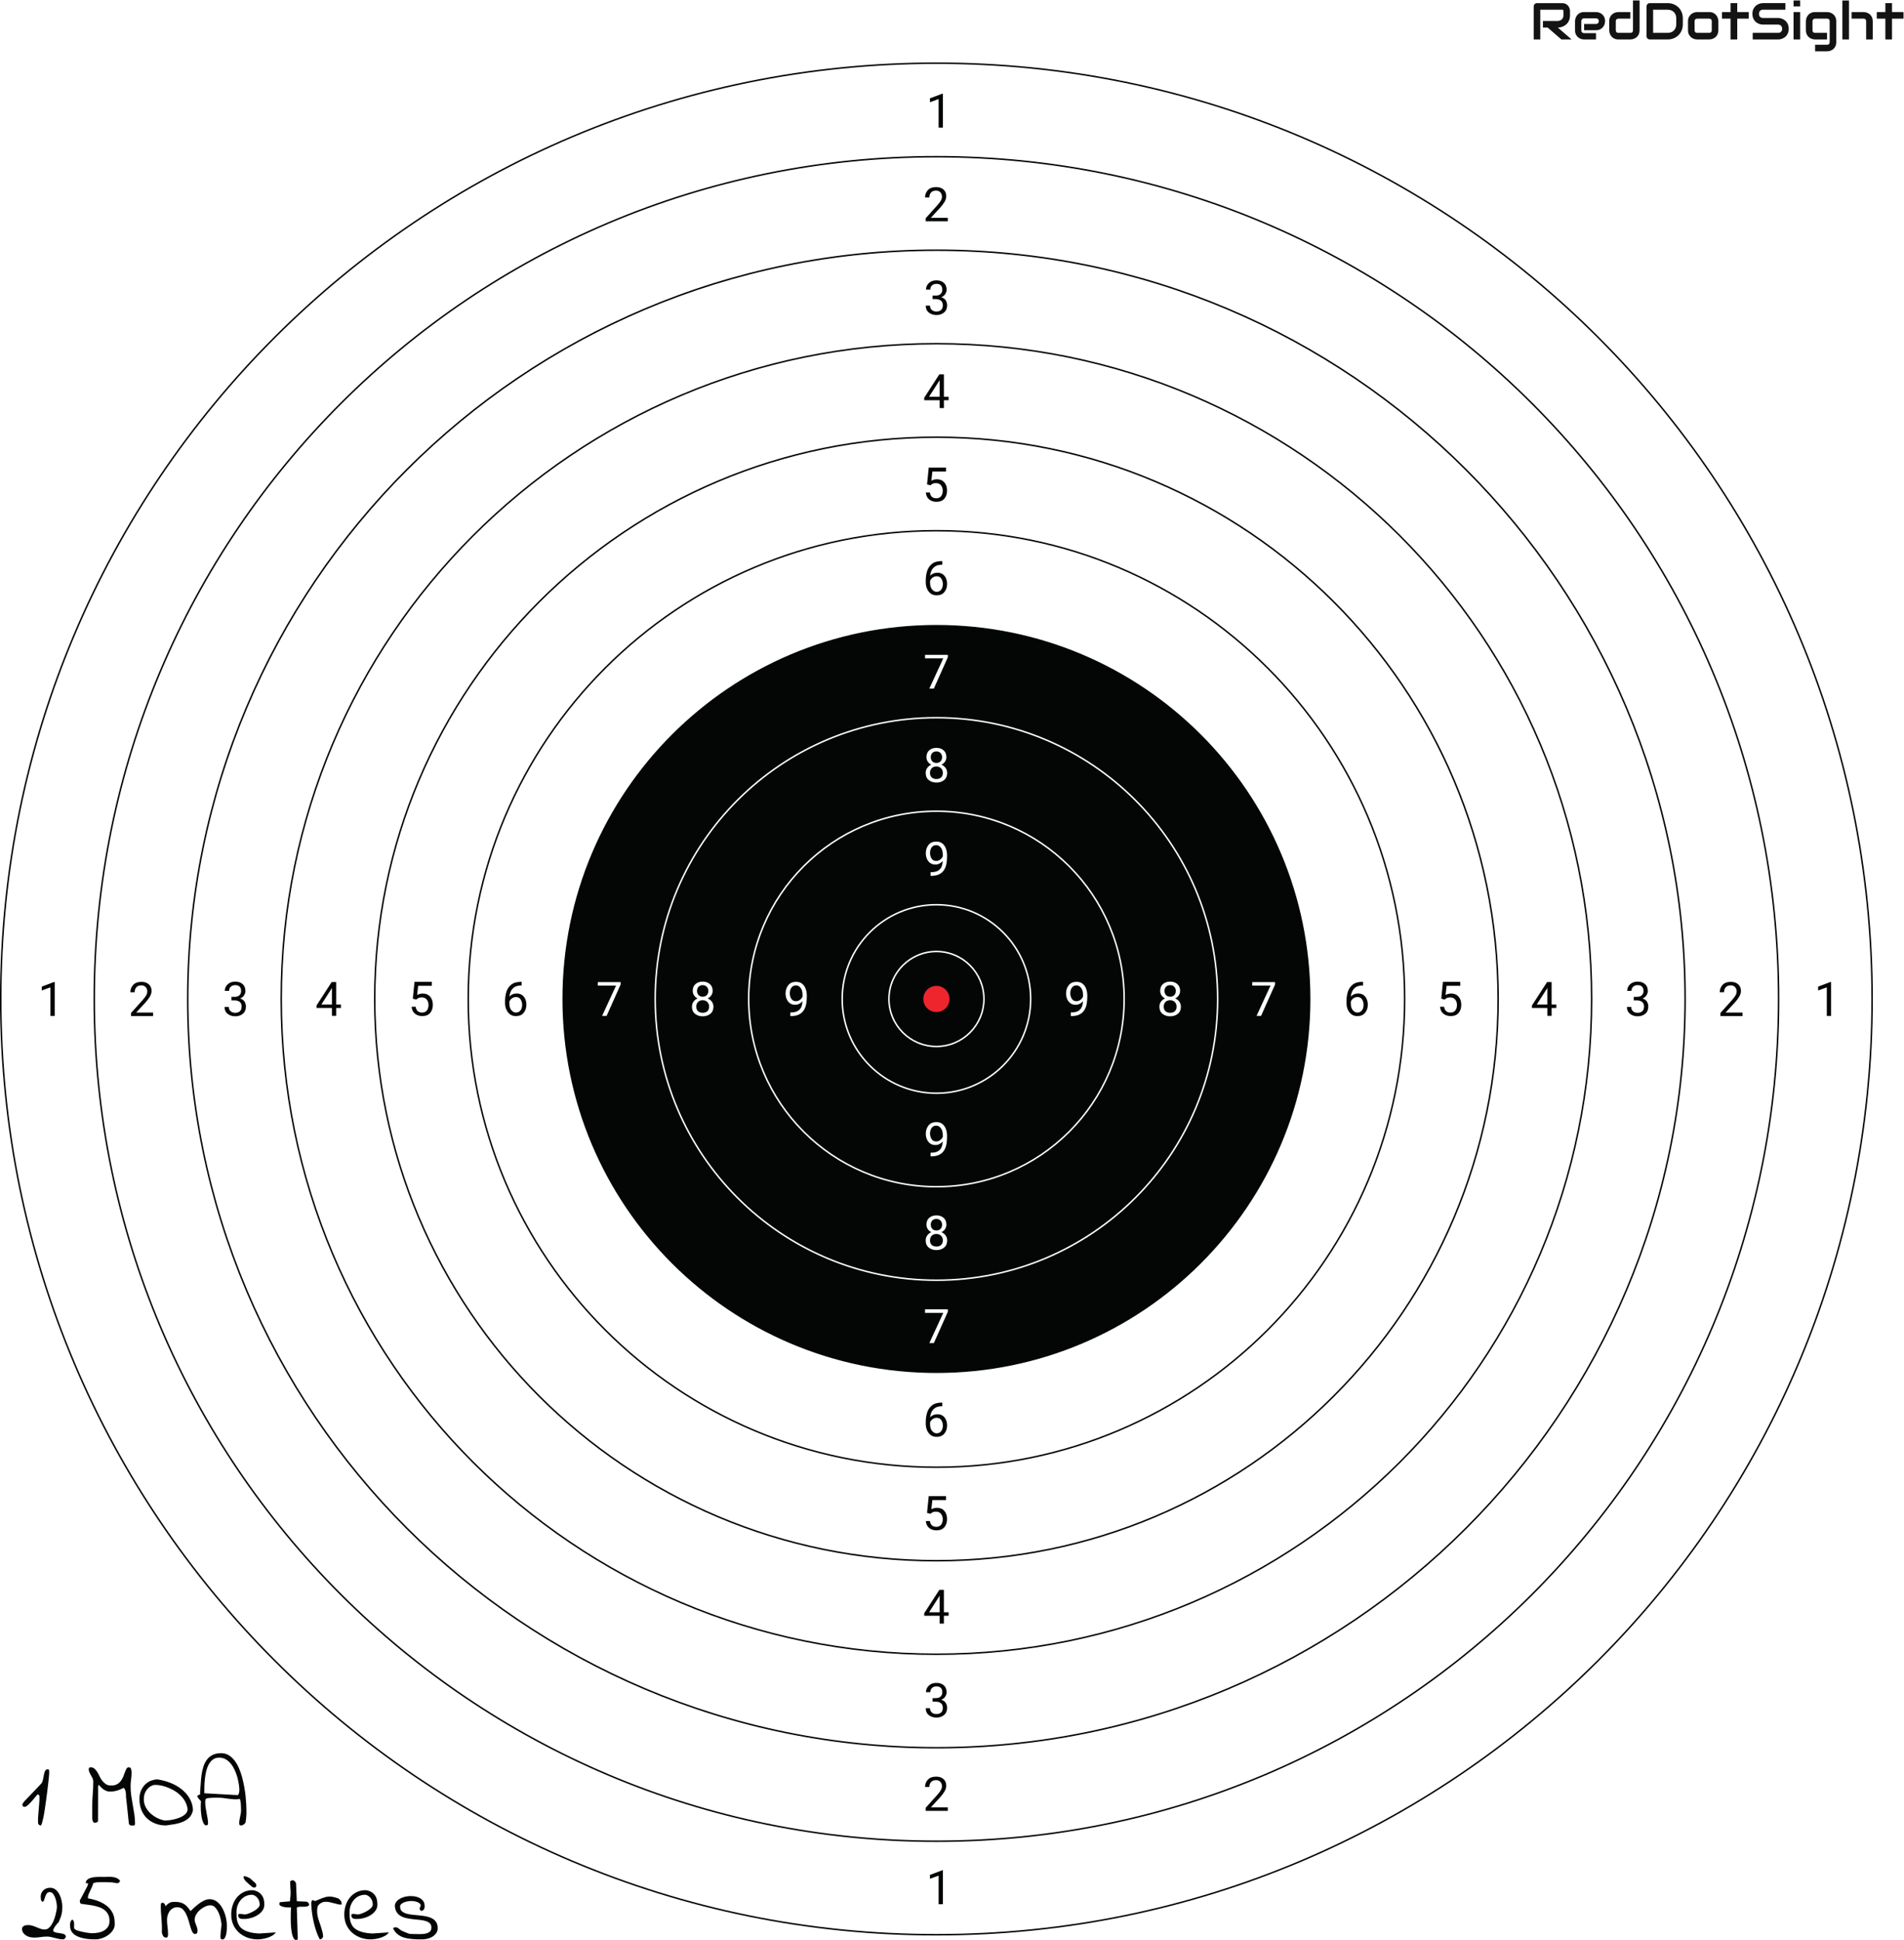 <?xml version="1.0" encoding="UTF-8" standalone="no"?>
<!-- Created with Inkscape (http://www.inkscape.org/) -->

<svg
   version="1.1"
   id="svg2"
   width="1923.787"
   height="1959.907"
   viewBox="0 0 1923.787 1959.907"
   sodipodi:docname="Taille_point_rouge_1MOA_a_25m.eps"
   xmlns:inkscape="http://www.inkscape.org/namespaces/inkscape"
   xmlns:sodipodi="http://sodipodi.sourceforge.net/DTD/sodipodi-0.dtd"
   xmlns="http://www.w3.org/2000/svg"
   xmlns:svg="http://www.w3.org/2000/svg">
  <defs
     id="defs6" />
  <sodipodi:namedview
     id="namedview4"
     pagecolor="#ffffff"
     bordercolor="#000000"
     borderopacity="0.25"
     inkscape:showpageshadow="2"
     inkscape:pageopacity="0.0"
     inkscape:pagecheckerboard="0"
     inkscape:deskcolor="#d1d1d1" />
  <g
     id="g8"
     inkscape:groupmode="layer"
     inkscape:label="ink_ext_XXXXXX"
     transform="matrix(1.333,0,0,-1.333,0,1959.907)">
    <g
       id="g10"
       transform="scale(0.1)">
      <path
         d="m 7146.99,13992.7 v -257.3 h -32.52 v 216.7 l -65.56,-23.9 v 29.4 l 92.98,35.1 z m 37.18,-940.3 v -26.7 h -167.52 v 23.3 l 86.84,96.7 c 14.29,16.2 23.9,29 28.82,38.5 5.04,9.5 7.56,19 7.56,28.7 0,12.5 -3.92,23.2 -11.77,32.1 -7.74,8.9 -18.7,13.4 -32.87,13.4 -17.11,0 -29.88,-4.9 -38.32,-14.6 -8.44,-9.7 -12.66,-22.2 -12.66,-37.4 h -32.52 c 0,21.5 7.09,40 21.27,55.5 14.18,15.5 34.92,23.2 62.23,23.2 24.14,0 43,-6.3 56.6,-18.8 13.71,-12.5 20.56,-29.1 20.56,-49.6 0,-15 -4.63,-30.1 -13.88,-45.3 -9.26,-15.1 -20.63,-30 -34.11,-44.7 l -68.55,-74.3 z M 7068.86,12436 v 26.7 h 23.9 c 16.76,0.1 29.24,4.3 37.45,12.7 8.2,8.3 12.3,18.7 12.3,31.1 0,30 -14.88,45 -44.65,45 -13.83,0 -25.02,-4 -33.57,-12 -8.56,-7.8 -12.83,-18.4 -12.83,-31.8 h -32.52 c 0,19.6 7.2,36.2 21.62,49.9 14.53,13.7 33.63,20.6 57.3,20.6 23.09,0 41.72,-6.2 55.9,-18.5 14.3,-12.1 21.45,-30.1 21.45,-53.9 0,-9.5 -3.23,-19.7 -9.67,-30.4 -6.33,-10.8 -16.53,-19.2 -30.59,-25.2 16.99,-5.5 28.59,-14 34.81,-25.5 6.21,-11.4 9.31,-23 9.31,-34.6 0,-23.9 -7.73,-42.3 -23.2,-55.4 -15.47,-13 -34.75,-19.5 -57.83,-19.5 -22.27,0 -41.37,6.2 -57.3,18.5 -15.94,12.4 -23.91,30 -23.91,52.7 h 32.52 c 0,-13.5 4.34,-24.2 13.01,-32.3 8.79,-8.1 20.68,-12.2 35.68,-12.2 14.88,0 26.66,4 35.33,11.8 8.67,7.9 13.01,19.8 13.01,35.7 0,15.9 -4.92,27.7 -14.77,35.2 -9.84,7.6 -23.03,11.4 -39.54,11.4 z m -26.46,-739.8 h 79.81 v 125.7 l -4.05,-7.2 z m -36.91,-7.5 114.61,177.3 h 34.63 v -169.8 h 35.68 v -26.7 h -35.68 v -59.4 h -32.52 v 59.4 h -116.72 z m 47.28,-663.7 -26.01,6.7 12.83,127.4 h 131.31 v -30 h -103.71 l -7.74,-69.7 c 12.89,7.4 27.14,11.1 42.72,11.1 23.55,0 42.13,-7.8 55.72,-23.4 13.71,-15.4 20.57,-36.2 20.57,-62.4 0,-24.4 -6.68,-44.8 -20.04,-61 -13.36,-16 -33.69,-24 -61,-24 -20.74,0 -38.67,5.8 -53.79,17.4 -15.11,11.7 -23.84,29.5 -26.19,53.4 h 30.94 c 4.1,-29.4 20.45,-44.1 49.04,-44.1 15.35,0 27.25,5.2 35.69,15.6 8.43,10.5 12.65,24.6 12.65,42.4 0,16 -4.45,29.5 -13.36,40.4 -8.79,11 -21.38,16.5 -37.79,16.5 -10.9,0 -19.16,-1.4 -24.79,-4.4 -5.62,-2.9 -11.3,-6.9 -17.04,-11.9 z m -2.98,-737 c 0,-22.7 5.03,-40.1 15.11,-52.2 10.2,-12 21.68,-18.1 34.46,-18.1 15,0 26.6,5.5 34.8,16.4 8.32,11 12.48,25 12.48,42.2 0,15.2 -3.81,28.8 -11.43,40.9 -7.61,12.1 -19.33,18.1 -35.15,18.1 -11.37,0 -21.68,-3.4 -30.94,-10.2 -9.26,-6.8 -15.7,-15 -19.33,-24.8 z m 129.02,-10.2 c 0,-24.2 -6.8,-44.8 -20.39,-61.7 -13.48,-16.8 -33.17,-25.3 -59.06,-25.3 -18.4,0 -33.7,4.9 -45.88,14.6 -12.19,9.9 -21.33,22.3 -27.42,37.3 -5.98,15.1 -8.97,30.6 -8.97,46.4 v 15.3 c 0,24 3.34,47.2 10.02,69.6 6.8,22.4 19.05,40.7 36.74,55 17.7,14.4 43.01,21.6 75.94,21.6 h 2.81 v -27.6 c -22.74,0 -40.43,-4 -53.08,-11.9 -12.54,-8 -21.92,-18.4 -28.13,-31.1 -6.09,-12.7 -9.78,-26.3 -11.07,-40.8 13.59,15.3 31.93,23 55.02,23 16.99,0 30.88,-4.1 41.66,-12.3 10.9,-8.2 18.93,-18.8 24.07,-31.8 5.17,-12.9 7.75,-26.3 7.75,-40.3 z M 7146.99,528.102 V 270.801 h -32.52 V 487.5 l -65.56,-23.898 V 493 l 92.98,35.102 z m 37.18,476.998 v -26.698 h -167.52 v 23.398 l 86.84,96.7 c 14.29,16.1 23.9,29 28.82,38.5 5.04,9.4 7.56,19 7.56,28.6 0,12.5 -3.92,23.3 -11.77,32.2 -7.74,8.9 -18.7,13.3 -32.87,13.3 -17.11,0 -29.88,-4.8 -38.32,-14.6 -8.44,-9.7 -12.66,-22.2 -12.66,-37.4 h -32.52 c 0,21.6 7.09,40.1 21.27,55.6 14.18,15.4 34.92,23.2 62.23,23.2 24.14,0 43,-6.3 56.6,-18.9 13.71,-12.5 20.56,-29 20.56,-49.5 0,-15 -4.63,-30.1 -13.88,-45.4 -9.26,-15.1 -20.63,-30 -34.11,-44.6 l -68.55,-74.4 z m -115.31,801 v 26.7 h 23.9 c 16.76,0.1 29.24,4.3 37.45,12.6 8.2,8.4 12.3,18.7 12.3,31.2 0,30 -14.88,45 -44.65,45 -13.83,0 -25.02,-4 -33.57,-12 -8.56,-7.9 -12.83,-18.5 -12.83,-31.8 h -32.52 c 0,19.6 7.2,36.2 21.62,49.9 14.53,13.7 33.63,20.6 57.3,20.6 23.09,0 41.72,-6.2 55.9,-18.5 14.3,-12.2 21.45,-30.2 21.45,-53.9 0,-9.5 -3.23,-19.7 -9.67,-30.5 -6.33,-10.7 -16.53,-19.1 -30.59,-25.1 16.99,-5.5 28.59,-14 34.81,-25.5 6.21,-11.5 9.31,-23 9.31,-34.6 0,-23.9 -7.73,-42.4 -23.2,-55.4 -15.47,-13 -34.75,-19.5 -57.83,-19.5 -22.27,0 -41.37,6.2 -57.31,18.5 -15.94,12.4 -23.9,30 -23.9,52.7 h 32.52 c 0,-13.5 4.33,-24.3 13,-32.3 8.79,-8.1 20.69,-12.2 35.69,-12.2 14.88,0 26.66,3.9 35.33,11.8 8.67,7.9 13.01,19.7 13.01,35.7 0,15.9 -4.92,27.6 -14.77,35.1 -9.84,7.7 -23.03,11.5 -39.55,11.5 z m -26.46,677.5 h 79.81 v 125.7 l -4.05,-7.2 z m -36.91,-7.5 114.61,177.3 h 34.63 v -169.8 h 35.68 v -26.7 h -35.68 v -59.4 h -32.52 v 59.4 h -116.72 z m 47.28,753.6 -26.01,6.7 12.83,127.4 h 131.31 v -30 h -103.71 l -7.74,-69.6 c 12.89,7.4 27.13,11 42.72,11 23.55,0 42.13,-7.7 55.72,-23.3 13.71,-15.5 20.57,-36.3 20.57,-62.4 0,-24.5 -6.68,-44.9 -20.04,-61 -13.36,-16.1 -33.69,-24.1 -61,-24.1 -20.74,0 -38.67,5.8 -53.79,17.4 -15.11,11.7 -23.84,29.5 -26.19,53.4 h 30.94 c 4.1,-29.4 20.45,-44.1 49.04,-44.1 15.35,0 27.25,5.2 35.69,15.6 8.43,10.5 12.65,24.6 12.65,42.4 0,16.1 -4.45,29.5 -13.36,40.4 -8.79,11.1 -21.38,16.6 -37.79,16.6 -10.9,0 -19.16,-1.5 -24.79,-4.4 -5.62,-3 -11.3,-6.9 -17.05,-12 z m -2.98,680.4 c 0,-22.8 5.03,-40.2 15.11,-52.2 10.2,-12.1 21.68,-18.1 34.46,-18.1 15,0 26.6,5.4 34.8,16.3 8.32,11 12.48,25.1 12.48,42.2 0,15.2 -3.81,28.9 -11.43,41 -7.61,12 -19.33,18.1 -35.15,18.1 -11.37,0 -21.68,-3.4 -30.94,-10.2 -9.26,-6.8 -15.7,-15.1 -19.33,-24.8 z m 129.02,-10.2 c 0,-24.3 -6.8,-44.8 -20.39,-61.7 -13.48,-16.9 -33.17,-25.3 -59.06,-25.3 -18.4,0 -33.7,4.8 -45.88,14.6 -12.19,9.8 -21.33,22.2 -27.43,37.2 -5.97,15.1 -8.96,30.6 -8.96,46.4 v 15.3 c 0,24.1 3.34,47.3 10.02,69.6 6.8,22.4 19.05,40.8 36.74,55.1 17.7,14.4 43.01,21.6 75.94,21.6 h 2.81 v -27.6 c -22.74,0 -40.43,-4 -53.08,-12 -12.54,-7.9 -21.92,-18.3 -28.13,-31.1 -6.09,-12.6 -9.78,-26.2 -11.07,-40.8 13.59,15.4 31.93,23.1 55.01,23.1 17,0 30.88,-4.1 41.66,-12.3 10.9,-8.2 18.93,-18.9 24.08,-31.9 5.16,-12.9 7.74,-26.3 7.74,-40.2 z M 414.711,7260.42 v -257.34 h -32.52 v 216.74 l -65.566,-23.91 v 29.35 l 92.988,35.16 z m 745.839,-231.68 v -26.72 H 993.027 v 23.38 l 86.843,96.68 c 14.29,16.17 23.9,29.01 28.82,38.5 5.04,9.49 7.56,19.04 7.56,28.65 0,12.54 -3.93,23.26 -11.78,32.17 -7.73,8.9 -18.69,13.36 -32.87,13.36 -17.1,0 -29.88,-4.87 -38.31,-14.59 -8.45,-9.73 -12.66,-22.21 -12.66,-37.44 h -32.521 c 0,21.56 7.086,40.07 21.271,55.54 14.17,15.47 34.92,23.21 62.23,23.21 24.13,0 43,-6.27 56.6,-18.81 13.71,-12.54 20.56,-29.07 20.56,-49.57 0,-15 -4.63,-30.12 -13.89,-45.35 -9.25,-15.12 -20.62,-30 -34.09,-44.65 l -68.56,-74.36 z m 593.35,92.29 v 26.72 h 23.9 c 16.76,0.11 29.24,4.33 37.44,12.65 8.21,8.32 12.31,18.69 12.31,31.11 0,30 -14.88,45 -44.65,45 -13.83,0 -25.02,-3.98 -33.57,-11.95 -8.56,-7.85 -12.84,-18.46 -12.84,-31.81 h -32.52 c 0,19.57 7.21,36.21 21.63,49.92 14.53,13.71 33.63,20.56 57.3,20.56 23.09,0 41.72,-6.15 55.9,-18.45 14.3,-12.19 21.44,-30.18 21.44,-53.97 0,-9.49 -3.22,-19.63 -9.66,-30.41 -6.33,-10.78 -16.53,-19.16 -30.59,-25.14 16.99,-5.5 28.59,-14 34.81,-25.48 6.21,-11.49 9.31,-23.03 9.31,-34.63 0,-23.91 -7.73,-42.37 -23.2,-55.37 -15.47,-13.01 -34.75,-19.52 -57.83,-19.52 -22.27,0 -41.37,6.16 -57.31,18.46 -15.94,12.42 -23.9,30 -23.9,52.74 h 32.51 c 0,-13.48 4.34,-24.26 13.01,-32.35 8.79,-8.08 20.69,-12.13 35.69,-12.13 14.88,0 26.66,3.93 35.33,11.78 8.67,7.85 13.01,19.75 13.01,35.68 0,15.94 -4.93,27.66 -14.77,35.16 -9.84,7.62 -23.03,11.43 -39.55,11.43 z m 682.2,-31.12 h 79.81 v 125.69 l -4.04,-7.21 z m -36.91,-7.56 114.61,177.37 h 34.63 v -169.81 h 35.68 v -26.72 h -35.68 v -59.41 h -32.52 v 59.41 h -116.72 z m 755.95,45 -26.02,6.68 12.83,127.45 h 131.31 v -30.06 h -103.71 l -7.73,-69.61 c 12.89,7.38 27.13,11.07 42.71,11.07 23.56,0 42.13,-7.79 55.72,-23.38 13.71,-15.47 20.57,-36.27 20.57,-62.4 0,-24.49 -6.68,-44.82 -20.04,-61 -13.36,-16.05 -33.69,-24.08 -60.99,-24.08 -20.75,0 -38.68,5.8 -53.79,17.41 -15.12,11.71 -23.85,29.53 -26.2,53.43 h 30.94 c 4.1,-29.41 20.45,-44.12 49.05,-44.12 15.35,0 27.24,5.22 35.68,15.65 8.44,10.43 12.66,24.55 12.66,42.36 0,16.05 -4.46,29.53 -13.36,40.43 -8.79,11.01 -21.39,16.52 -37.8,16.52 -10.9,0 -19.16,-1.46 -24.78,-4.39 -5.63,-2.93 -11.31,-6.92 -17.05,-11.96 z m 705.67,-28.3 c 0,-22.73 5.04,-40.13 15.12,-52.2 10.19,-12.07 21.68,-18.11 34.45,-18.11 15,0 26.6,5.45 34.81,16.35 8.32,11.01 12.48,25.08 12.48,42.19 0,15.23 -3.81,28.88 -11.43,40.95 -7.62,12.07 -19.34,18.11 -35.16,18.11 -11.36,0 -21.68,-3.4 -30.93,-10.2 -9.26,-6.79 -15.71,-15.05 -19.34,-24.78 z m 129.02,-10.19 c 0,-24.26 -6.79,-44.83 -20.39,-61.7 -13.47,-16.88 -33.16,-25.31 -59.06,-25.31 -18.4,0 -33.69,4.86 -45.88,14.59 -12.19,9.84 -21.33,22.26 -27.42,37.26 -5.98,15.12 -8.96,30.59 -8.96,46.41 v 15.29 c 0,24.03 3.34,47.23 10.01,69.61 6.8,22.38 19.05,40.72 36.74,55.02 17.7,14.41 43.01,21.62 75.94,21.62 h 2.81 v -27.6 c -22.73,0 -40.43,-3.98 -53.08,-11.95 -12.54,-7.97 -21.92,-18.34 -28.13,-31.11 -6.09,-12.66 -9.78,-26.25 -11.07,-40.78 13.59,15.35 31.93,23.02 55.02,23.02 16.99,0 30.88,-4.1 41.66,-12.3 10.9,-8.2 18.92,-18.81 24.08,-31.82 5.16,-12.89 7.73,-26.31 7.73,-40.25 z m 9889.47,171.56 v -257.34 h -32.5 v 216.74 l -65.6,-23.91 v 29.35 l 93,35.16 z m -671.5,-231.68 v -26.72 h -167.5 v 23.38 l 86.8,96.68 c 14.3,16.17 23.9,29.01 28.8,38.5 5.1,9.49 7.6,19.04 7.6,28.65 0,12.54 -3.9,23.26 -11.8,32.17 -7.7,8.9 -18.7,13.36 -32.9,13.36 -17.1,0 -29.8,-4.87 -38.3,-14.59 -8.4,-9.73 -12.6,-22.21 -12.6,-37.44 h -32.5 c 0,21.56 7,40.07 21.2,55.54 14.2,15.47 34.9,23.21 62.2,23.21 24.2,0 43.1,-6.27 56.6,-18.81 13.8,-12.54 20.6,-29.07 20.6,-49.57 0,-15 -4.6,-30.12 -13.9,-45.35 -9.2,-15.12 -20.6,-30 -34.1,-44.65 l -68.5,-74.36 z m -824,92.29 v 26.72 h 23.9 c 16.8,0.11 29.3,4.33 37.5,12.65 8.2,8.32 12.3,18.69 12.3,31.11 0,30 -14.9,45 -44.7,45 -13.8,0 -25,-3.98 -33.6,-11.95 -8.5,-7.85 -12.8,-18.46 -12.8,-31.81 h -32.5 c 0,19.57 7.2,36.21 21.6,49.92 14.5,13.71 33.7,20.56 57.3,20.56 23.1,0 41.7,-6.15 55.9,-18.45 14.3,-12.19 21.5,-30.18 21.5,-53.97 0,-9.49 -3.3,-19.63 -9.7,-30.41 -6.3,-10.78 -16.5,-19.16 -30.6,-25.14 17,-5.5 28.6,-14 34.8,-25.48 6.2,-11.49 9.3,-23.03 9.3,-34.63 0,-23.91 -7.7,-42.37 -23.2,-55.37 -15.4,-13.01 -34.7,-19.52 -57.8,-19.52 -22.3,0 -41.4,6.16 -57.3,18.46 -15.9,12.42 -23.9,30 -23.9,52.74 h 32.5 c 0,-13.48 4.3,-24.26 13,-32.35 8.8,-8.08 20.7,-12.13 35.7,-12.13 14.9,0 26.7,3.93 35.3,11.78 8.7,7.85 13,19.75 13,35.68 0,15.94 -4.9,27.66 -14.7,35.16 -9.9,7.62 -23.1,11.43 -39.6,11.43 z m -735.1,-31.12 h 79.8 v 125.69 l -4,-7.21 z m -36.9,-7.56 114.6,177.37 h 34.6 v -169.81 h 35.7 v -26.72 h -35.7 v -59.41 h -32.5 v 59.41 h -116.7 z m -661.4,45 -26,6.68 12.8,127.45 h 131.3 v -30.06 h -103.7 l -7.7,-69.61 c 12.9,7.38 27.1,11.07 42.7,11.07 23.6,0 42.1,-7.79 55.7,-23.38 13.7,-15.47 20.6,-36.27 20.6,-62.4 0,-24.49 -6.7,-44.82 -20,-61 -13.4,-16.05 -33.7,-24.08 -61,-24.08 -20.8,0 -38.7,5.8 -53.8,17.41 -15.1,11.71 -23.9,29.53 -26.2,53.43 h 30.9 c 4.1,-29.41 20.5,-44.12 49.1,-44.12 15.3,0 27.2,5.22 35.6,15.65 8.5,10.43 12.7,24.55 12.7,42.36 0,16.05 -4.5,29.53 -13.4,40.43 -8.7,11.01 -21.3,16.52 -37.8,16.52 -10.9,0 -19.1,-1.46 -24.7,-4.39 -5.7,-2.93 -11.3,-6.92 -17.1,-11.96 z m -711.6,-28.3 c 0,-22.73 5,-40.13 15.1,-52.2 10.2,-12.07 21.7,-18.11 34.4,-18.11 15,0 26.6,5.45 34.8,16.35 8.4,11.01 12.5,25.08 12.5,42.19 0,15.23 -3.8,28.88 -11.4,40.95 -7.6,12.07 -19.3,18.11 -35.2,18.11 -11.3,0 -21.6,-3.4 -30.9,-10.2 -9.3,-6.79 -15.7,-15.05 -19.3,-24.78 z m 129,-10.19 c 0,-24.26 -6.8,-44.83 -20.4,-61.7 -13.5,-16.88 -33.2,-25.31 -59.1,-25.31 -18.4,0 -33.7,4.86 -45.8,14.59 -12.2,9.84 -21.4,22.26 -27.5,37.26 -5.9,15.12 -8.9,30.59 -8.9,46.41 v 15.29 c 0,24.03 3.3,47.23 10,69.61 6.8,22.38 19,40.72 36.7,55.02 17.7,14.41 43,21.62 76,21.62 h 2.8 v -27.6 c -22.8,0 -40.5,-3.98 -53.1,-11.95 -12.6,-7.97 -21.9,-18.34 -28.1,-31.11 -6.1,-12.66 -9.8,-26.25 -11.1,-40.78 13.6,15.35 31.9,23.02 55,23.02 17,0 30.9,-4.1 41.7,-12.3 10.9,-8.2 18.9,-18.81 24,-31.82 5.2,-12.89 7.8,-26.31 7.8,-40.25 z M 7097.94,14218.4 c 3913.86,0 7086.66,-3172.8 7086.66,-7086.64 0,-0.01 0,-0.01 0,-0.02 C 14184.6,3217.9 11011.8,45.102 7097.94,45.102 v 0 C 3184.12,45.102 11.344,3217.9 11.34,7131.74 11.332,11045.6 3184.12,14218.4 7097.94,14218.4 v 0 z m 0,11.3 C 3177.85,14229.7 -0.004,11051.8 0,7131.74 v 0 C 0.004,3211.7 3177.86,33.801 7097.94,33.801 11018,33.801 14195.9,3211.7 14195.9,7131.74 c 0,3920.06 -3177.9,7097.96 -7097.94,7097.96 -0.01,0 -0.01,0 -0.02,0 z m 0.02,-720 c 3522.44,0 6377.94,-2855.5 6377.94,-6377.95 C 13475.9,3609.3 10620.4,753.801 7097.96,753.801 3575.51,753.801 720.004,3609.3 720,7131.74 c 0,0.01 0,0.01 0,0.01 0.004,3522.45 2855.51,6377.95 6377.96,6377.95 z m 0,11.3 C 3569.25,13521 708.668,10660.5 708.66,7131.75 708.656,3603 3569.24,742.5 7097.94,742.5 c 0.01,0 0.01,0 0.02,0 3528.74,0 6389.24,2860.5 6389.24,6389.25 0,3528.75 -2860.5,6389.25 -6389.24,6389.25 z m -0.01,-720 c 3131.05,0 5669.25,-2538.2 5669.25,-5669.25 0,-3131.05 -2538.2,-5669.25 -5669.25,-5669.25 -3131.06,0 -5669.29,2538.2 -5669.3,5669.24 0,0.01 0,0.01 0,0.01 0.01,3131.05 2538.24,5669.25 5669.3,5669.25 z m 0,11.4 c -3137.32,0 -5680.63,-2543.3 -5680.64,-5680.65 0,-3137.35 2543.31,-5680.65 5680.63,-5680.65 h 0.01 c 3137.35,0 5680.65,2543.3 5680.65,5680.64 0,0.01 0,0.01 0,0.01 0,3137.35 -2543.3,5680.65 -5680.65,5680.65 z m 0,-720 c 2739.68,0 4960.65,-2220.96 4960.65,-4960.64 0,-2739.66 -2220.96,-4960.66 -4960.64,-4960.66 h -0.01 c -2739.68,0 -4960.63,2221 -4960.64,4960.65 0,0 0,0 0,0.01 0.01,2739.68 2220.96,4960.64 4960.64,4960.64 z m 0,11.3 c -2745.94,0 -4971.97,-2226 -4971.97,-4971.94 C 2125.98,4385.8 4352,2159.8 7097.94,2159.8 h 0.01 c 2745.95,0 4971.95,2226 4971.95,4971.94 0,0.01 0,0.01 0,0.02 0,2745.94 -2226.01,4971.94 -4971.95,4971.94 z m -0.01,-720 c 2348.3,0 4251.96,-1903.65 4251.96,-4251.95 v -0.01 c 0,-2348.29 -1903.66,-4251.94 -4251.96,-4251.94 -2348.29,0 -4251.95,1903.65 -4251.95,4251.94 -0.01,2348.3 1903.66,4251.96 4251.95,4251.96 z m 0.02,11.4 c -2354.56,0 -4263.31,-1908.79 -4263.31,-4263.35 v -0.01 c 0,-2354.55 1908.75,-4263.34 4263.31,-4263.34 2354.55,0 4263.34,1908.79 4263.34,4263.34 0,2354.56 -1908.79,4263.26 -4263.34,4263.36 z m -0.02,-720 c 1956.91,0 3543.36,-1586.43 3543.36,-3543.35 0,-1956.9 -1586.44,-3543.35 -3543.35,-3543.35 h -0.01 c -1956.91,0 -3543.3,1586.45 -3543.29,3543.35 0,1956.91 1586.39,3543.25 3543.29,3543.35 z m 0,11.3 c -1963.16,0 -3554.62,-1591.48 -3554.63,-3554.65 0,-1963.16 1591.46,-3554.65 3554.63,-3554.65 1963.18,0 3554.66,1591.48 3554.66,3554.65 v 0 c 0,1963.18 -1591.49,3554.65 -3554.66,3554.65 z m -86.48,-5906.99 h 172.96 v -18.29 L 7078.43,4523.5 h -34.27 l 105.81,229.19 h -138.51 z m 2480.32,2480.31 h 172.97 v -18.28 l -106,-237.66 h -34.28 L 9630.29,7233 h -138.51 z m -4960.63,0 h 172.97 v -18.28 l -105.99,-237.66 h -34.28 L 4669.67,7233 h -138.52 z m 2566.79,2009.35 c 1180.41,0 2137.32,-956.91 2137.32,-2137.32 v 0 c 0,-1180.41 -956.9,-2137.32 -2137.32,-2137.32 v 0 c -1180.41,0 -2137.31,956.91 -2137.31,2137.32 0,1180.4 956.9,2137.31 2137.31,2137.32 z m -86.48,470.97 h 172.96 v -18.29 L 7078.43,9484.1 h -34.27 l 105.81,229.22 h -138.51 z m 86.48,226.36 C 5532.41,9966.39 4263.31,8697.28 4263.31,7131.75 c 0,-1565.53 1269.1,-2834.65 2834.63,-2834.65 1565.54,0 2834.65,1269.11 2834.65,2834.64 v 0.01 c 0,1565.53 -1269.11,2834.65 -2834.64,2834.65 -0.01,0 -0.01,0 -0.01,0 z m -0.34,-4615.79 c -14.88,0 -26.72,-4.51 -35.51,-13.54 -8.67,-9.02 -13,-20.68 -13,-34.98 0,-14.76 4.33,-26.25 13,-34.45 8.79,-8.21 20.75,-12.31 35.86,-12.31 15.13,0 27.02,4.1 35.69,12.31 8.67,8.2 13.01,19.69 13.01,34.45 0,14.3 -4.57,25.96 -13.71,34.98 -9.02,9.03 -20.8,13.54 -35.34,13.54 z m 0.17,114.25 c -12.77,0 -23.08,-3.98 -30.93,-11.95 -7.86,-7.85 -11.78,-18.51 -11.78,-31.99 0,-13.24 3.92,-23.85 11.78,-31.82 7.85,-7.97 18.22,-11.95 31.11,-11.95 12.77,0 23.09,3.98 30.94,11.95 7.97,7.97 11.95,18.58 11.95,31.82 0,12.77 -3.98,23.26 -11.95,31.46 -7.97,8.32 -18.34,12.48 -31.12,12.48 z m 0,26.72 c 21.92,0 39.96,-6.09 54.14,-18.28 14.3,-12.19 21.45,-29.47 21.45,-51.85 0,-12.66 -3.4,-24.03 -10.2,-34.1 -6.79,-9.97 -15.87,-17.7 -27.24,-23.21 13.24,-5.62 23.79,-13.94 31.64,-24.96 7.85,-11.01 11.78,-23.61 11.78,-37.79 0,-23.44 -7.86,-41.43 -23.56,-53.97 -15.58,-12.54 -34.86,-18.81 -57.83,-18.81 -22.97,0 -42.31,6.27 -58.01,18.81 -15.58,12.54 -23.38,30.53 -23.38,53.97 0,14.29 3.81,26.89 11.43,37.79 7.73,11.02 18.16,19.34 31.29,24.96 -11.37,5.51 -20.39,13.3 -27.07,23.38 -6.57,10.08 -9.85,21.39 -9.85,33.93 0,22.38 7.09,39.66 21.27,51.85 14.3,12.19 32.35,18.28 54.14,18.28 z m 1771.49,1630.69 c -14.88,0 -26.72,-4.51 -35.51,-13.54 -8.67,-9.02 -13.02,-20.68 -13.02,-34.98 0,-14.76 4.35,-26.25 13.02,-34.45 8.79,-8.2 20.73,-12.33 35.86,-12.33 15.12,0 27.01,4.13 35.68,12.33 8.67,8.2 13.01,19.69 13.01,34.45 0,14.3 -4.57,25.96 -13.71,34.98 -9.02,9.03 -20.8,13.54 -35.33,13.54 z m -3543.32,0 c -14.88,0 -26.72,-4.51 -35.51,-13.54 -8.67,-9.02 -13,-20.68 -13,-34.98 0,-14.76 4.33,-26.25 13,-34.45 8.79,-8.2 20.75,-12.31 35.86,-12.31 15.12,0 27.02,4.11 35.69,12.31 8.67,8.2 13.01,19.69 13.01,34.45 0,14.3 -4.57,25.96 -13.72,34.98 -9.02,9.03 -20.8,13.54 -35.33,13.54 z m 3543.49,114.25 c -12.77,0 -23.08,-3.98 -30.93,-11.95 -7.86,-7.85 -11.78,-18.52 -11.78,-31.99 0,-13.24 3.92,-23.85 11.78,-31.82 7.85,-7.97 18.22,-11.95 31.11,-11.95 12.77,0 23.09,3.98 30.94,11.95 7.97,7.97 11.95,18.58 11.95,31.82 0,12.77 -3.98,23.26 -11.95,31.46 -7.97,8.32 -18.34,12.48 -31.12,12.48 z m -3543.31,0 c -12.78,0 -23.09,-3.98 -30.94,-11.95 -7.85,-7.85 -11.78,-18.51 -11.78,-31.99 0,-13.24 3.93,-23.85 11.78,-31.82 7.85,-7.97 18.22,-11.95 31.11,-11.95 12.78,0 23.09,3.98 30.94,11.95 7.97,7.97 11.95,18.58 11.95,31.82 0,12.77 -3.98,23.26 -11.95,31.46 -7.97,8.32 -18.34,12.48 -31.11,12.48 z m 3543.31,26.72 c 21.92,0 39.96,-6.09 54.14,-18.28 14.3,-12.19 21.45,-29.47 21.45,-51.85 0,-12.66 -3.4,-24.04 -10.2,-34.12 -6.79,-9.96 -15.87,-17.68 -27.24,-23.19 13.24,-5.62 23.79,-13.96 31.64,-24.98 7.85,-11.01 11.78,-23.59 11.78,-37.77 0,-23.44 -7.86,-41.43 -23.57,-53.97 -15.58,-12.54 -34.85,-18.81 -57.83,-18.81 -22.96,0 -42.31,6.27 -58.01,18.81 -15.58,12.54 -23.38,30.53 -23.38,53.97 0,14.3 3.81,26.87 11.43,37.77 7.73,11.02 18.16,19.36 31.29,24.98 -11.37,5.51 -20.38,13.3 -27.07,23.38 -6.57,10.08 -9.85,21.39 -9.85,33.93 0,22.38 7.09,39.66 21.27,51.85 14.31,12.19 32.36,18.28 54.14,18.28 z m -3543.31,0 c 21.91,0 39.96,-6.09 54.14,-18.28 14.3,-12.19 21.44,-29.47 21.44,-51.85 0,-12.66 -3.39,-24.03 -10.19,-34.1 -6.8,-9.97 -15.88,-17.7 -27.25,-23.21 13.24,-5.62 23.79,-13.94 31.64,-24.96 7.85,-11.01 11.78,-23.61 11.78,-37.79 0,-23.44 -7.85,-41.43 -23.55,-53.97 -15.59,-12.54 -34.87,-18.81 -57.84,-18.81 -22.96,0 -42.3,6.27 -58,18.81 -15.59,12.54 -23.38,30.53 -23.38,53.97 0,14.3 3.81,26.89 11.42,37.79 7.74,11.02 18.17,19.34 31.29,24.96 -11.37,5.51 -20.39,13.3 -27.07,23.38 -6.56,10.08 -9.84,21.39 -9.84,33.93 0,22.38 7.09,39.66 21.27,51.85 14.29,12.19 32.34,18.28 54.14,18.28 z M 7097.95,8560.4 c 789.02,0.01 1428.66,-639.63 1428.66,-1428.66 v 0 c 0,-789.02 -639.63,-1428.66 -1428.66,-1428.66 v 0 c -789.03,0 -1428.66,639.64 -1428.66,1428.66 v 0 c 0,789.03 639.63,1428.66 1428.66,1428.66 v 0 z m -0.34,333.5 c -14.89,0 -26.72,-4.51 -35.51,-13.53 -8.67,-9.02 -13.01,-20.69 -13.01,-34.98 0,-14.77 4.34,-26.25 13.01,-34.46 8.79,-8.2 20.74,-12.3 35.86,-12.3 15.12,0 27.01,4.1 35.68,12.3 8.67,8.21 13.01,19.69 13.01,34.46 0,14.29 -4.57,25.96 -13.71,34.98 -9.02,9.02 -20.8,13.53 -35.33,13.53 z m 0.17,114.26 c -12.78,0 -23.09,-3.98 -30.94,-11.95 -7.85,-7.85 -11.77,-18.51 -11.77,-31.99 0,-13.25 3.92,-23.85 11.77,-31.82 7.85,-7.97 18.22,-11.95 31.12,-11.95 12.77,0 23.08,3.98 30.94,11.95 7.97,7.97 11.95,18.57 11.95,31.82 0,12.77 -3.98,23.26 -11.95,31.46 -7.97,8.33 -18.34,12.48 -31.12,12.48 z m 0,26.72 c 21.92,0 39.96,-6.09 54.14,-18.28 14.3,-12.19 21.45,-29.47 21.45,-51.86 0,-12.65 -3.4,-24.02 -10.2,-34.1 -6.79,-9.96 -15.88,-17.69 -27.24,-23.2 13.24,-5.62 23.79,-13.95 31.64,-24.96 7.85,-11.02 11.78,-23.62 11.78,-37.8 0,-23.43 -7.86,-41.42 -23.56,-53.96 -15.58,-12.54 -34.86,-18.81 -57.84,-18.81 -22.96,0 -42.3,6.27 -58,18.81 -15.59,12.54 -23.38,30.53 -23.38,53.96 0,14.3 3.81,26.9 11.42,37.8 7.74,11.01 18.17,19.34 31.29,24.96 -11.36,5.51 -20.39,13.3 -27.07,23.38 -6.56,10.07 -9.84,21.38 -9.84,33.92 0,22.39 7.09,39.67 21.27,51.86 14.29,12.19 32.34,18.28 54.14,18.28 z m 0.17,222.85 c -1174.15,0 -2125.98,-951.84 -2125.99,-2125.99 v 0 c 0.01,-1174.14 951.85,-2125.97 2125.99,-2125.97 1174.15,0 2125.98,951.83 2125.99,2125.97 0,1174.15 -951.84,2125.99 -2125.99,2125.99 z m -1.06,-3085.96 c -15.11,0 -26.83,-5.74 -35.15,-17.23 -8.2,-11.36 -12.31,-25.54 -12.31,-42.55 0,-15.22 3.81,-29.06 11.43,-41.47 7.73,-12.43 19.39,-18.64 34.98,-18.64 11.13,0 21.21,3.34 30.23,10.03 9.14,6.68 15.82,14.94 20.04,24.77 v 12.84 c 0,23.32 -4.98,41.19 -14.94,53.61 -9.84,12.43 -21.27,18.64 -34.28,18.64 z m 0,26.88 c 19.46,0 35.16,-5.03 47.11,-15.11 12.07,-10.08 20.8,-23.02 26.2,-38.85 5.5,-15.82 8.26,-32.34 8.26,-49.56 v -11.79 c 0,-16.63 -1.47,-33.45 -4.4,-50.44 -2.81,-16.87 -8.38,-32.47 -16.7,-46.76 -8.2,-14.18 -20.39,-25.61 -36.56,-34.27 -16.05,-8.69 -38.5,-13.01 -67.32,-13.01 v 27.6 c 25.9,0 45.12,4.03 57.65,12.13 12.66,8.07 21.45,18.63 26.37,31.63 5.04,13.12 7.85,27.08 8.44,41.84 -6.8,-8.09 -14.94,-14.65 -24.44,-19.69 -9.49,-5.03 -19.8,-7.56 -30.93,-7.56 -16.87,0 -30.71,4.21 -41.49,12.66 -10.78,8.43 -18.75,19.15 -23.9,32.16 -5.16,13.13 -7.73,26.67 -7.73,40.62 0,24.37 6.67,45.17 20.03,62.4 13.48,17.34 33.29,26 59.42,26 z m 1063,1036.11 c -15.11,0 -26.83,-5.75 -35.15,-17.23 -8.21,-11.37 -12.31,-25.55 -12.31,-42.54 0,-15.23 3.81,-29.06 11.43,-41.48 7.73,-12.42 19.39,-18.64 34.98,-18.64 11.13,0 21.21,3.34 30.23,10.02 9.14,6.68 15.82,14.95 20.04,24.79 v 12.83 c 0,23.32 -4.98,41.19 -14.94,53.61 -9.84,12.43 -21.27,18.64 -34.28,18.64 z m -2125.99,0 c -15.12,0 -26.83,-5.75 -35.15,-17.23 -8.21,-11.37 -12.31,-25.55 -12.31,-42.54 0,-15.23 3.81,-29.06 11.43,-41.48 7.73,-12.42 19.39,-18.64 34.98,-18.64 11.13,0 21.21,3.34 30.23,10.02 9.14,6.68 15.82,14.95 20.04,24.79 v 12.83 c 0,23.32 -4.98,41.19 -14.94,53.61 -9.85,12.43 -21.27,18.64 -34.28,18.64 z m 2125.99,26.89 c 19.46,0 35.16,-5.04 47.11,-15.12 12.07,-10.07 20.8,-23.02 26.19,-38.84 5.51,-15.82 8.27,-32.35 8.27,-49.57 v -11.78 c 0,-16.64 -1.47,-33.46 -4.4,-50.45 -2.81,-16.88 -8.38,-32.46 -16.7,-46.76 -8.2,-14.18 -20.39,-25.6 -36.56,-34.28 -16.06,-8.67 -38.5,-13 -67.33,-13 v 27.59 c 25.9,0 45.12,4.05 57.66,12.13 12.66,8.09 21.45,18.64 26.37,31.64 5.04,13.13 7.85,27.07 8.44,41.84 -6.8,-8.09 -14.95,-14.65 -24.44,-19.69 -9.49,-5.04 -19.8,-7.56 -30.94,-7.56 -16.87,0 -30.7,4.22 -41.48,12.66 -10.78,8.44 -18.75,19.16 -23.91,32.17 -5.15,13.12 -7.73,26.66 -7.73,40.6 0,24.38 6.68,45.18 20.04,62.41 13.48,17.34 33.28,26.01 59.41,26.01 z m -2125.99,0 c 19.45,0 35.16,-5.04 47.11,-15.12 12.07,-10.07 20.8,-23.02 26.19,-38.84 5.51,-15.82 8.26,-32.35 8.26,-49.57 v -11.78 c 0,-16.64 -1.46,-33.46 -4.39,-50.45 -2.81,-16.88 -8.38,-32.46 -16.7,-46.76 -8.2,-14.18 -20.39,-25.6 -36.56,-34.28 -16.06,-8.67 -38.5,-13 -67.33,-13 v 27.59 c 25.9,0 45.12,4.05 57.66,12.13 12.66,8.09 21.44,18.64 26.37,31.64 5.04,13.13 7.85,27.07 8.43,41.84 -6.79,-8.09 -14.94,-14.65 -24.43,-19.69 -9.49,-5.04 -19.8,-7.56 -30.94,-7.56 -16.87,0 -30.7,4.22 -41.48,12.66 -10.78,8.44 -18.75,19.16 -23.91,32.17 -5.15,13.12 -7.73,26.66 -7.73,40.6 0,24.38 6.68,45.18 20.04,62.41 13.47,17.34 33.28,26.01 59.41,26.01 z m 1064.05,590.1 c 397.65,0 720,-322.35 720,-720 0,-397.65 -322.35,-720 -720,-720 v 0 c -397.64,0 -720,322.35 -720,720 v 0 c 0,397.65 322.36,720 720,720 z m -1.06,446 c -15.11,0 -26.83,-5.74 -35.15,-17.23 -8.2,-11.36 -12.31,-25.54 -12.31,-42.54 0,-15.23 3.81,-29.06 11.43,-41.48 7.73,-12.42 19.39,-18.63 34.98,-18.63 11.13,0 21.21,3.34 30.23,10.02 9.14,6.68 15.82,14.94 20.04,24.78 v 12.83 c 0,23.32 -4.98,41.2 -14.94,53.62 -9.84,12.42 -21.27,18.63 -34.28,18.63 z m 0,26.89 c 19.46,0 35.16,-5.03 47.11,-15.11 12.07,-10.08 20.8,-23.03 26.2,-38.85 5.5,-15.82 8.26,-32.34 8.26,-49.57 v -11.78 c 0,-16.64 -1.47,-33.45 -4.4,-50.45 -2.81,-16.87 -8.38,-32.46 -16.7,-46.75 -8.2,-14.18 -20.39,-25.61 -36.56,-34.28 -16.05,-8.67 -38.5,-13.01 -67.32,-13.01 v 27.6 c 25.9,0 45.11,4.04 57.65,12.13 12.66,8.08 21.45,18.63 26.37,31.64 5.04,13.12 7.85,27.07 8.44,41.83 -6.8,-8.08 -14.94,-14.65 -24.44,-19.68 -9.49,-5.04 -19.8,-7.56 -30.93,-7.56 -16.88,0 -30.71,4.22 -41.49,12.65 -10.78,8.44 -18.75,19.16 -23.9,32.17 -5.16,13.13 -7.74,26.66 -7.74,40.61 0,24.37 6.68,45.17 20.04,62.4 13.48,17.34 33.28,26.01 59.41,26.01 z m 1.06,224.43 c -782.76,0 -1417.32,-634.55 -1417.32,-1417.32 v 0 c 0,-782.76 634.55,-1417.32 1417.32,-1417.32 v 0 c 782.76,0 1417.32,634.55 1417.32,1417.31 0,0.01 0,0.01 0,0.01 0,782.76 -634.55,1417.32 -1417.32,1417.32 v 0 z m 0,-1051.65 c 201.95,0 365.67,-163.72 365.67,-365.67 0,-201.95 -163.72,-365.66 -365.67,-365.67 -201.95,0.01 -365.67,163.72 -365.67,365.67 0,201.95 163.72,365.67 365.67,365.67 z m 0,342.99 c -391.38,0 -708.66,-317.28 -708.66,-708.66 v 0 c 0,-391.39 317.28,-708.66 708.66,-708.66 v 0 c 391.39,0 708.66,317.27 708.66,708.66 v 0 c 0,391.38 -317.27,708.66 -708.66,708.66 z m 354.34,-708.66 c 0,-195.69 -158.65,-354.33 -354.34,-354.33 v 0 c -195.69,0 -354.33,158.64 -354.33,354.33 v 0 c 0,195.69 158.64,354.33 354.33,354.33 v 0 c 195.69,0 354.34,-158.64 354.34,-354.33 v 0"
         style="fill:#040606;fill-opacity:1;fill-rule:nonzero;stroke:none"
         id="path12" />
      <path
         d="m 7197.17,7131.75 c 0,-54.8 -44.43,-99.21 -99.22,-99.21 -54.79,0 -99.21,44.41 -99.21,99.21 0,54.79 44.42,99.21 99.21,99.21 54.79,0 99.22,-44.42 99.22,-99.21"
         style="fill:#ee252c;fill-opacity:1;fill-rule:nonzero;stroke:none"
         id="path14" />
      <path
         d="m 288.672,882.602 c 0,0.898 0,2.5 0,4.601 0,2.098 -0.121,4.399 -0.352,7 -0.246,2.598 -0.351,5 -0.351,7.399 0,2.3 0,3.699 0,4.199 0,4.699 0.23,11.5 0.703,20.398 0.461,8.903 1.164,18.903 2.109,29.903 0.934,11 1.867,22.597 2.813,34.8 0.933,12.198 1.867,23.798 2.812,34.798 0.934,11 1.637,20.8 2.11,29.5 0.461,8.7 0.703,15.6 0.703,20.8 0,2.8 0,5.6 0,8.4 0,2.8 -0.352,5.4 -1.055,7.7 -0.703,2.4 -2.004,4.7 -3.867,7.1 -2.356,1.8 -5.395,3.2 -9.141,4.2 -1.879,-1.9 -5.168,-5.5 -9.843,-10.9 -4.692,-5.4 -9.844,-11.6 -15.469,-18.6 -5.625,-7.1 -11.953,-14.5 -18.985,-22.2 -7.031,-7.7 -13.711,-14.8 -20.039,-21.1 -6.328,-6.3 -12.547,-11.6 -18.632,-15.8 -6.098,-4.2 -11.25,-6.3 -15.469,-6.3 -11.25,0 -16.875,5.8 -16.875,17.5 v 4.3 c 0.933,0.9 1.988,2.3 3.164,4.2 1.164,1.8 2.461,3.9 3.867,6 1.406,2.1 2.691,3.9 3.867,5.6 1.16,1.6 2.219,2.9 3.164,3.9 l 128.672,135 c 3.746,3.7 6.785,9.1 9.141,16.1 2.34,7.1 4.328,14.7 5.976,22.9 1.637,8.2 3.164,16.4 4.571,24.6 1.406,8.2 3.164,15.6 5.273,22.1 2.109,6.6 4.922,12 8.438,16.2 3.515,4.2 7.843,6.3 13.007,6.3 2.813,0 5.379,-0.2 7.735,-0.7 2.34,-0.4 4.219,-2.3 5.625,-5.6 0,-0.9 0,-2.6 0,-4.9 0,-2.4 0.105,-4.8 0.351,-7.4 0.231,-2.6 0.352,-5 0.352,-7.4 0,-2.3 0,-3.7 0,-4.2 0,-1.9 -0.598,-9 -1.758,-21.4 -1.176,-12.5 -2.812,-28.1 -4.922,-46.8 -2.109,-18.8 -4.57,-40 -7.383,-63.6 -2.812,-23.7 -5.976,-47.6 -9.492,-71.8 -3.515,-24.1 -6.922,-47.7 -10.195,-70.599 -3.285,-23 -6.801,-43.399 -10.547,-61.199 -3.762,-17.801 -7.273,-32.2 -10.547,-43.2 -3.285,-11 -6.328,-16.601 -9.14,-16.601 -4.692,0 -8.559,1.101 -11.602,3.199 -3.059,2.102 -5.977,6 -8.789,11.602"
         style="fill:#040606;fill-opacity:1;fill-rule:nonzero;stroke:none"
         id="path16" />
      <path
         d="m 977.031,882.602 c -0.945,4.699 -1.879,12.199 -2.812,22.5 -0.946,10.3 -2.11,21.8 -3.516,34.5 -1.406,12.601 -2.812,26.101 -4.219,40.398 -1.406,14.301 -2.812,27.9 -4.218,40.8 -1.407,12.9 -2.703,24.3 -3.868,34.4 -1.175,10.1 -2,17.7 -2.46,22.9 -0.95,4.7 -1.297,10.5 -1.055,17.6 0.23,7 -0.242,14.3 -1.406,21.8 -1.176,7.4 -3.055,14.5 -5.625,21 -2.582,6.6 -6.45,11.3 -11.602,14.1 -16.875,-9.4 -33.75,-16.4 -50.625,-21.1 -16.875,-4.7 -34.695,-7 -53.437,-7 -27.665,0 -55.317,16.9 -82.969,50.6 -1.879,0 -3.164,-1.4 -3.867,-4.2 -0.704,-2.8 -1.297,-6.1 -1.758,-9.9 -0.473,-3.7 -0.598,-7.7 -0.352,-11.9 0.231,-4.2 0.352,-7.7 0.352,-10.6 l -0.703,-234.801 c 0,-2.797 -0.825,-5.297 -2.461,-7.398 -1.653,-2.098 -3.637,-3.602 -5.977,-4.598 -2.351,-0.902 -4.812,-1.703 -7.383,-2.402 -2.582,-0.699 -5.043,-1.098 -7.382,-1.098 -7.504,0 -12.547,3.199 -15.118,9.496 -2.582,6.403 -4.34,12.602 -5.273,18.703 V 1017.6 c 0,30.9 1.285,61.4 3.867,91.4 2.566,30 3.867,60.5 3.867,91.4 0,9.4 -1.879,17.8 -5.625,25.3 -3.758,7.5 -7.734,14.9 -11.953,22.2 -4.219,7.2 -8.086,14.5 -11.601,21.8 -3.516,7.2 -5.274,15.3 -5.274,24.2 0,9.9 4.68,14.8 14.063,14.8 11.711,0 21.55,-3.5 29.531,-10.5 7.965,-7.1 14.996,-15.5 21.094,-25.4 6.086,-9.8 11.953,-20.8 17.578,-33 5.625,-12.2 12.304,-23.2 20.039,-33.1 7.734,-9.8 16.633,-18.2 26.719,-25.3 10.074,-7 22.609,-10.5 37.617,-10.5 18.742,-1 34.332,2 46.758,8.8 12.414,6.8 22.5,15.4 30.234,26 7.734,10.5 14.062,22 18.984,34.4 4.922,12.5 9.246,24 13.008,34.5 3.746,10.5 7.735,19.1 11.953,25.7 4.68,6.5 10.305,9.1 16.875,7.7 5.153,0.9 9.02,-0.2 11.602,-3.5 2.566,-3.3 4.57,-7.4 5.976,-12.3 1.407,-4.9 2.215,-9.8 2.461,-14.4 0.231,-4.7 0.352,-8 0.352,-9.9 0,-17.8 -1.301,-34.8 -3.867,-51 -2.582,-16.1 -3.867,-33.4 -3.867,-51.6 0,-23.9 1.636,-47.6 4.921,-71.1 3.274,-23.4 7.141,-47 11.601,-70.6 4.45,-23.698 8.44,-47.198 11.95,-70.698 3.52,-23.402 5.28,-46.902 5.28,-70.3 0,-3.801 -0.48,-6.801 -1.41,-9.102 -0.95,-2.398 -2.35,-4 -4.22,-5 -1.88,-0.898 -3.99,-1.398 -6.33,-1.398 -2.35,0 -4.92,0 -7.73,0 -6.098,0 -11.602,0.699 -16.523,2.101 -4.922,1.5 -8.329,5.899 -10.196,13.399"
         style="fill:#040606;fill-opacity:1;fill-rule:nonzero;stroke:none"
         id="path18" />
      <path
         d="m 1090.23,1068.2 c -0.47,-21.5 4.1,-41.7 13.72,-60.4 9.59,-18.8 22.14,-35.198 37.61,-49.3 15.47,-14 32.81,-25.699 52.03,-35.098 19.22,-9.402 38.43,-15.5 57.66,-18.3 6.56,0 15.22,0.601 26.02,1.8 10.77,1.098 22.5,3 35.15,5.598 12.66,2.602 25.42,6.102 38.32,10.5 12.89,4.5 24.61,9.902 35.16,16.203 10.55,6.297 19.21,13.797 26.01,22.5 6.79,8.699 10.2,18.598 10.2,29.899 -3.29,23.398 -10.44,44.298 -21.45,62.598 -11.02,18.3 -24.5,34.4 -40.43,48.5 -15.94,14 -33.29,26 -52.03,35.8 -18.75,9.9 -37.26,17.7 -55.54,23.6 -18.28,5.9 -35.4,9.7 -51.33,11.6 -15.94,1.9 -29.07,1.9 -39.38,0 -14.53,-5.2 -26.36,-12 -35.5,-20.4 -9.15,-8.4 -16.42,-17.5 -21.8,-27.1 -5.4,-9.6 -9.14,-19.3 -11.25,-29.1 -2.11,-9.9 -3.17,-19.5 -3.17,-28.9 z m -33.04,-3.5 c -0.95,20.6 1.76,39.9 8.08,57.7 6.33,17.8 15.35,33.6 27.07,47.4 11.71,13.9 26.02,25 42.89,33.4 16.88,7.5 35.39,12.2 55.55,14.1 35.16,-5.2 68.79,-14.1 100.9,-26.7 32.1,-12.7 60.47,-28.9 85.08,-48.5 24.61,-19.7 44.65,-42.7 60.12,-68.9 15.46,-26.3 24.13,-55.8 26.01,-88.598 -4.69,-24.403 -14.31,-43.602 -28.83,-57.7 -14.53,-14.101 -31.64,-25 -51.33,-32.699 -19.68,-7.703 -40.78,-13.5 -63.28,-17.203 -22.5,-3.301 -43.13,-6.297 -61.87,-9.199 -29.07,0 -55.9,4.801 -80.51,14.5 -24.61,9.601 -45.7,22.801 -63.28,39.699 -17.58,16.902 -31.41,37.5 -41.49,61.902 -10.08,24.298 -15.11,51.298 -15.11,80.798"
         style="fill:#040606;fill-opacity:1;fill-rule:nonzero;stroke:none"
         id="path20" />
      <path
         d="m 1796.17,1097.8 c 1.41,0 3.17,0.1 5.28,0.3 2.1,0.3 3.86,1.4 5.27,3.5 1.41,2.1 2.81,5.5 4.22,10.2 1.4,4.7 2.57,11.3 3.51,19.7 0,13.6 -1.3,29.2 -3.86,46.8 -2.59,17.6 -6.45,35.7 -11.61,54.5 -5.16,18.7 -11.84,37 -20.03,54.8 -8.21,17.8 -17.93,33.8 -29.18,47.8 -11.25,14.1 -24.26,25.3 -39.03,33.8 -14.76,8.4 -31.29,12.6 -49.57,12.6 -19.23,0 -35.4,-5 -48.51,-15.1 -13.13,-10.1 -23.8,-23.2 -32,-39.4 -8.2,-16.1 -14.53,-34.3 -18.98,-54.5 -4.46,-20.1 -7.63,-40.3 -9.49,-60.4 -1.88,-20.2 -2.94,-39.2 -3.17,-57 -0.24,-17.8 -0.35,-32.3 -0.35,-43.6 z m 16.88,-213.097 c 0,7.996 0.7,16.098 2.11,24.297 1.4,8.203 3.04,16.402 4.92,24.602 1.86,8.199 3.51,16.5 4.92,24.898 1.41,8.5 2.11,16.902 2.11,25.402 0,13.098 -0.47,27.098 -1.41,42.098 -0.94,15 -3.28,29.3 -7.03,42.9 -13.13,-2.8 -26.61,-3.8 -40.43,-3.1 -13.83,0.7 -27.66,2 -41.48,3.8 -13.84,1.9 -27.78,3.8 -41.84,5.7 -14.06,1.8 -28.12,2.8 -42.19,2.8 -4.21,0 -10.89,0 -20.03,0 -9.15,0 -18.53,-0.3 -28.13,-0.7 -9.61,-0.5 -18.4,-1.2 -26.37,-2.1 -7.5,-1 -12.19,-2.4 -14.06,-4.3 l -7.03,-6.3 c 0,-0.5 -0.12,-1.5 -0.35,-3.1 -0.25,-1.7 -0.35,-3.7 -0.35,-6 0,-2.4 -0.13,-4.7 -0.36,-7.1 -0.24,-2.3 -0.35,-4.2 -0.35,-5.6 0,-13.6 1.06,-27.3 3.17,-41.1 2.11,-13.8 4.45,-27.3 7.03,-40.398 2.57,-13.199 5.03,-26.3 7.38,-39.402 2.34,-13.098 3.52,-26.297 3.52,-39.398 v -7 c -7.03,-6.602 -13.36,-8.801 -18.99,-6.7 -5.62,2.098 -10.67,7.297 -15.11,15.5 -4.47,8.2 -8.21,18.7 -11.25,31.598 -3.06,12.902 -5.4,27 -7.04,42.203 -1.65,15.199 -2.58,30.797 -2.81,46.797 -0.24,15.9 0.35,31.3 1.76,46.4 -0.95,0.9 -2.81,2.9 -5.63,5.9 -2.81,3.1 -5.62,6.4 -8.43,9.9 -2.82,3.5 -5.63,6.9 -8.44,10.2 -1.88,3.2 -3.29,5.8 -4.22,7.7 l -0.7,1.4 v 1.4 c 0,3.3 0.81,5.6 2.46,7.1 1.63,1.4 3.62,2.4 5.98,3.1 2.33,0.7 4.67,1.5 7.03,2.5 2.34,0.9 4.22,2.5 5.62,4.9 0,0.5 0,1.6 0,3.5 0,1.9 0,3.9 0,6 0,2.1 0,4.1 0,6 0,1.4 0,2.5 0,3.5 1.87,19.7 3.39,40.6 4.57,62.9 1.16,22.3 3.27,44.1 6.33,65.4 3.04,21.3 7.73,41.8 14.06,61.5 6.33,19.7 15.12,37 26.37,52.1 11.25,15 25.54,26.9 42.89,35.8 17.33,8.9 39.13,13.4 65.39,13.4 20.62,0 39.25,-4.9 55.9,-14.8 16.63,-9.8 31.4,-23.1 44.3,-39.7 12.88,-16.7 24.13,-35.9 33.75,-57.7 9.6,-21.8 17.68,-44.9 24.25,-69.2 6.56,-24.4 12.06,-49 16.53,-73.9 4.45,-24.8 7.84,-48.5 10.19,-71 2.34,-22.5 3.98,-43.1 4.92,-61.8 0.94,-18.8 1.41,-34.297 1.41,-46.5 0,-8.898 0,-16.797 0,-23.898 0,-7 -0.35,-13.899 -1.05,-20.7 -0.71,-6.8 -1.41,-14 -2.11,-21.402 -0.71,-7.5 -2.01,-16.199 -3.87,-26.098 -3.76,-5.101 -8.56,-9.902 -14.41,-14.402 -5.87,-4.398 -12.31,-6.699 -19.34,-6.699 -6.1,0 -9.97,1.601 -11.6,4.601 -1.65,3.098 -2.46,7.2 -2.46,12.301"
         style="fill:#040606;fill-opacity:1;fill-rule:nonzero;stroke:none"
         id="path22" />
      <path
         d="m 356.875,25.602 c -16.875,0 -33.168,-1.301 -48.867,-3.801 -15.711,-2.598 -32.235,-3.898 -49.57,-3.898 -9.383,0 -19.106,1.098 -29.18,3.199 -10.086,2.102 -19.457,5.601 -28.125,10.5 -8.684,4.898 -16.172,11.301 -22.5,19 -6.328,7.699 -10.195,17.199 -11.602,28.5 -0.945,7 0.11,12.699 3.164,17.199 3.043,4.5 7.032,8 11.953,10.5 4.922,2.601 10.426,4.301 16.524,5 6.086,0.699 11.25,1 15.469,1 10.777,0 21.445,-1.602 31.992,-4.899 10.547,-3.3 20.851,-7.101 30.937,-11.601 10.075,-4.5 20.27,-8.399 30.586,-12 10.305,-3.5 21.094,-5.199 32.344,-5.199 9.844,0 18.984,3.199 27.422,9.801 8.437,6.598 16.051,15.098 22.851,25.7 6.79,10.5 12.762,22.5 17.93,35.8 5.152,13.399 9.371,26.399 12.656,39.098 3.274,12.602 5.856,24.5 7.735,35.5 1.867,11 2.812,19.5 2.812,25.602 0,6.601 -0.945,16.199 -2.812,28.898 -1.879,12.602 -4.922,25 -9.141,37.203 -4.219,12.199 -9.734,22.899 -16.523,31.996 -6.801,9.203 -15.59,13.703 -26.367,13.703 -9.844,0 -17.227,-3.5 -22.149,-10.5 -4.922,-7 -8.789,-14.902 -11.601,-23.601 -2.813,-8.699 -5.516,-17 -8.086,-24.899 -2.582,-8 -6.68,-12.902 -12.305,-14.8 -7.031,4.699 -11.145,10.8 -12.305,18.3 -1.176,7.5 -1.758,14.5 -1.758,21.098 0,9.402 1.758,18.102 5.274,26.301 3.515,8.199 8.547,15.5 15.117,21.801 6.559,6.398 14.293,11.199 23.203,14.5 8.899,3.199 18.281,4.898 28.125,4.898 16.402,0 30.465,-4.898 42.188,-14.797 11.711,-9.801 21.203,-22.004 28.476,-36.5 7.262,-14.601 12.656,-30 16.172,-46.504 3.516,-16.398 5.274,-30.699 5.274,-42.797 0,-12.203 -0.352,-23 -1.055,-32.402 -0.703,-9.398 -2.11,-18.5 -4.219,-27.398 -2.109,-8.903 -5.043,-18.2 -8.789,-27.801 -3.762,-9.602 -8.437,-21 -14.062,-34.098 -3.286,-2.301 -7.278,-6.203 -11.954,-11.601 -4.691,-5.403 -9.14,-11.102 -13.359,-17.2 -4.219,-6.101 -7.855,-12.101 -10.898,-17.902 -3.055,-5.898 -4.571,-10.699 -4.571,-14.5 0,-4.598 2.461,-8.301 7.383,-10.898 4.922,-2.5 10.899,-4.5 17.93,-5.902 7.031,-1.398 14.519,-2.598 22.5,-3.496 7.965,-1 15.469,-2.301 22.5,-3.902 7.031,-1.699 13.008,-4.199 17.929,-7.801 4.922,-3.5 7.383,-8.5 7.383,-15.098 0,-4.703 -2.351,-9.101 -7.031,-13.301 C 488.113,6.902 483.438,4.5 477.813,4.5 c -10.317,0 -20.512,1.102 -30.586,3.199 -10.086,2.102 -20.161,4.504 -30.235,7.004 -10.09,2.598 -20.039,5.098 -29.883,7.399 -9.843,2.398 -19.929,3.5 -30.234,3.5"
         style="fill:#040606;fill-opacity:1;fill-rule:nonzero;stroke:none"
         id="path24" />
      <path
         d="m 531.25,106.5 c -0.945,13.102 0.461,24 4.219,32.703 3.746,8.699 7.844,13.297 12.304,14.098 4.45,0.699 8.196,-3.699 11.25,-13.102 3.043,-9.297 3.868,-25.297 2.461,-47.797 0,-4.703 3.043,-9 9.141,-13 6.086,-4 13.816,-7.402 23.203,-10.199 9.371,-2.801 19.688,-5.402 30.938,-7.703 11.25,-2.398 21.797,-4.297 31.64,-6 9.844,-1.598 18.512,-2.801 26.016,-3.5 7.488,-0.699 12.183,-1.098 14.062,-1.098 15.469,0 31.168,1.5 47.11,4.297 C 759.523,58 773.938,63 786.836,70.301 c 12.887,7.199 23.312,16.902 31.289,28.801 7.965,12 11.953,26.8 11.953,44.699 0,19.601 -3.515,36.301 -10.547,49.898 -7.031,13.602 -16.418,24.801 -28.125,33.703 -11.722,8.899 -25.082,16 -40.078,21.098 -15.012,5.199 -30.586,9.301 -46.758,12.301 -16.172,3.101 -32.234,5.5 -48.164,7.402 -15.941,1.899 -30.707,4 -44.297,6.297 -2.812,3.801 -4.691,7.203 -5.625,10.203 -0.949,3.098 -1.406,6.496 -1.406,10.199 0,1 0,2.098 0,3.5 l 0.703,2.899 c 1.867,3.699 5.504,10.402 10.899,20 5.383,9.601 10.898,19.898 16.523,30.902 5.625,11 11.008,21.399 16.172,31 5.152,9.598 8.668,16.297 10.547,20 0.461,0.496 1.055,1.5 1.758,3.199 0.703,1.598 1.285,3.5 1.758,5.598 0.46,2.102 1.164,4.102 2.109,6 0.933,2.801 1.406,4.699 1.406,5.602 0,0.898 -0.121,2.101 -0.351,3.5 -0.247,1.398 -0.352,2.398 -0.352,2.8 h -16.172 c 0,9.399 2.57,17 7.735,22.899 5.152,5.801 11.71,10.5 19.687,14 7.965,3.601 17.105,6.101 27.422,7.801 10.305,1.597 20.621,2.699 30.937,3.097 10.301,0.504 19.918,0.602 28.829,0.403 8.898,-0.2 16.628,-0.403 23.203,-0.403 9.371,0 19.687,0.301 30.937,0.703 11.25,0.5 22.5,0.2 33.75,-1 11.25,-1.203 21.797,-3.902 31.641,-8.101 9.844,-4.199 18.039,-10.5 24.609,-19 0,-0.399 0.11,-1 0.352,-1.699 0.23,-0.7 0.351,-1.301 0.351,-1.801 0,-1.899 -0.824,-3.899 -2.461,-6 -1.648,-2.102 -3.41,-3.801 -5.273,-5.199 -1.879,-1.399 -3.988,-2.7 -6.328,-3.899 -2.356,-1.203 -4.219,-1.801 -5.625,-1.801 -0.946,0 -3.516,0.399 -7.735,1.098 -4.218,0.703 -8.558,1.402 -13.007,2.102 -4.461,0.699 -8.68,1.398 -12.657,2.097 -3.988,0.703 -6.449,1.102 -7.382,1.102 -0.95,0 -4.571,0.101 -10.899,0.301 -6.328,0.199 -13.254,0.5 -20.742,0.699 -7.504,0.199 -15.012,0.398 -22.5,0.398 -7.504,0 -13.359,0 -17.578,0 -3.285,0 -7.504,0 -12.656,0 -5.165,0 -10.442,-0.199 -15.821,-0.398 -5.394,-0.199 -10.195,-0.5 -14.414,-0.699 -4.219,-0.2 -6.57,-0.301 -7.031,-0.301 l -21.094,-6.399 c -1.406,-7.902 -4.219,-16.699 -8.437,-26.3 -4.219,-9.602 -8.789,-19.399 -13.711,-29.2 -4.922,-9.902 -9.141,-19.402 -12.657,-28.5 -3.515,-9.101 -5.273,-17 -5.273,-23.5 0,-1 0.23,-2.402 0.703,-4.3 v -2.801 c 25.774,-4.199 50.735,-10.801 74.883,-19.699 24.137,-8.899 45.812,-20.602 65.039,-35.102 19.215,-14.598 34.453,-32.5 45.703,-53.797 11.25,-21.301 16.875,-47 16.875,-77 1.863,-17.801 -1.301,-34.101 -9.492,-48.902 C 851.754,66.102 840.73,53.203 826.914,42.203 813.082,31.102 797.488,22.402 780.156,15.801 762.809,9.203 746.406,5.5 730.938,4.5 720.148,4.5 707.613,4.801 693.32,5.199 679.016,5.703 664.492,7.102 649.727,9.5 c -14.766,2.301 -29.301,5.699 -43.594,10.203 -14.309,4.399 -26.961,10.399 -37.969,17.898 -11.019,7.5 -19.93,16.898 -26.719,28.102 C 534.645,77 531.25,90.602 531.25,106.5"
         style="fill:#040606;fill-opacity:1;fill-rule:nonzero;stroke:none"
         id="path26" />
      <path
         d="m 1671.02,29.203 c 0,1.399 0.1,3.199 0.35,5.598 0.23,2.301 0.35,4.699 0.35,7 0,2.402 0,4.5 0,6.301 l 0.7,4.301 c 0,1.399 0.35,5.297 1.06,11.899 0.7,6.601 1.51,13.601 2.46,21.102 0.93,7.5 1.63,14.598 2.11,21.399 0.46,6.801 0.7,11.199 0.7,13.101 -0.95,9.801 -3.06,22.7 -6.33,38.598 -3.28,16 -8.33,31.699 -15.12,47.102 -6.8,15.5 -15.36,28.898 -25.66,40.101 -10.32,11.297 -22.5,16.899 -36.56,16.899 -12.66,0 -25.91,-3.2 -39.73,-9.5 -13.83,-6.301 -26.72,-14.5 -38.67,-24.602 -11.95,-10.098 -21.69,-21.699 -29.18,-34.801 -7.98,-12.699 -11.95,-26 -11.95,-40.097 0,-7 1.16,-14 3.51,-20.7 2.34,-6.8 4.8,-13.5 7.39,-20.101 2.56,-6.5 5.02,-13.301 7.38,-20.399 2.34,-7 3.51,-14.301 3.51,-21.801 0,-5.602 -1.05,-11.199 -3.16,-16.801 -2.11,-5.699 -7.15,-8.5 -15.12,-8.5 -8.43,0 -15.36,4.898 -20.74,14.801 -5.4,9.801 -10.32,22.398 -14.77,37.598 -4.46,15.203 -9.14,31.504 -14.06,48.903 -4.92,17.3 -11.02,33.597 -18.28,48.8 -7.27,15.301 -16.17,27.801 -26.72,37.7 -10.54,9.8 -24.03,14.699 -40.43,14.699 -12.65,0 -23.9,-2.699 -33.75,-8.098 -9.84,-5.402 -17.93,-12.5 -24.26,-21.402 -6.32,-8.899 -11.25,-19 -14.76,-30.199 -3.52,-11.301 -5.27,-22.801 -5.27,-34.5 0,-18.7 1.28,-37.2 3.86,-55.2 2.57,-18 3.87,-36.199 3.87,-54.5 0,-6.601 -0.7,-12.5 -2.11,-17.902 -1.41,-5.398 -6.1,-8.098 -14.06,-8.098 -5.17,0 -9.49,1.301 -13.01,3.898 -3.52,2.5 -6.45,5.801 -8.79,9.801 -2.35,4 -4.22,8.398 -5.62,13.398 -1.41,4.902 -2.59,9.203 -3.52,13 0.93,19.203 1.06,37 0.35,53.402 -0.7,16.399 -1.65,32 -2.81,46.801 -1.18,14.699 -2.35,29.598 -3.52,44.598 -1.17,15 -1.75,31 -1.75,47.801 0,1 0,2.601 0,5 0,2.3 0.1,4.8 0.35,7.3 0.23,2.598 0.35,5 0.35,7.098 0,2.102 0,3.602 0,4.5 0.46,1 1.64,2.203 3.52,3.602 1.86,1.398 3.04,2.5 3.51,3.5 h 3.52 c 7.96,0 13.81,-2.801 17.57,-8.5 3.75,-4.7 5.63,-10.801 5.63,-18.2 7.49,7.899 14.17,14.098 20.04,18.598 5.85,4.402 11.48,7.801 16.87,10.199 5.38,2.301 11.01,3.703 16.88,4.203 5.85,0.5 13.01,0.7 21.44,0.7 13.59,0 25.9,-1.399 36.92,-4.2 11,-2.8 20.97,-6.902 29.88,-12.3 8.9,-5.399 17.11,-12.602 24.61,-21.5 7.49,-8.399 15,-18.2 22.5,-29.5 0.46,0 1.05,-0.102 1.76,-0.301 0.7,-0.301 1.28,-0.399 1.76,-0.399 0.45,0 2.81,2.2 7.03,6.7 4.22,4.398 9.84,9.8 16.87,16.199 7.03,6.301 15.23,13.301 24.61,21 9.37,7.801 19.22,14.902 29.53,21.5 10.31,6.601 20.85,12.101 31.64,16.5 10.78,4.5 21.33,6.699 31.64,6.699 15.93,0 30.12,-3.297 42.54,-9.797 12.41,-6.601 23.56,-15.402 33.4,-26.402 9.85,-11 18.28,-23.5 25.31,-37.301 7.04,-13.797 12.89,-28.098 17.58,-42.898 4.68,-14.7 8.09,-29.399 10.2,-43.903 2.11,-14.496 3.16,-27.898 3.16,-40.097 0,-4.7 -0.12,-12.801 -0.35,-24.301 -0.24,-11.399 -1.41,-23.199 -3.52,-35.098 -2.11,-12 -5.51,-22.5 -10.19,-31.703 -4.69,-9.098 -11.25,-13.699 -19.69,-13.699 -4.22,0 -7.27,0.801 -9.14,2.5 -1.88,1.602 -3.29,3.602 -4.22,6 -0.95,2.301 -1.4,4.902 -1.4,7.699 0,2.801 0,5.902 0,9.203"
         style="fill:#040606;fill-opacity:1;fill-rule:nonzero;stroke:none"
         id="path28" />
      <path
         d="m 1893.2,468.602 c 5.63,-4.7 9.95,-8.403 13.01,-11.2 3.04,-2.902 5.86,-5.402 8.44,-7.8 2.57,-2.301 5.38,-4.899 8.44,-7.7 3.04,-2.8 7.38,-6.601 13,-11.3 0.94,-0.899 2.34,-3 4.22,-6.301 1.87,-3.301 2.82,-5.399 2.82,-6.301 0,-9.398 -1.66,-15.301 -4.93,-17.598 -3.76,-2.402 -8.91,-3.5 -15.47,-3.5 -0.94,0 -2.1,0.2 -3.51,0.7 -1.41,0.398 -4.46,2.398 -9.14,6 -4.69,3.5 -11.02,8.601 -18.99,15.398 -7.97,6.801 -18.52,16.602 -31.64,29.203 -3.76,5.199 -7.15,10.797 -10.19,16.899 -3.06,6.097 -4.22,10.8 -3.52,14.101 0.71,3.199 4.57,4.399 11.6,3.496 7.04,-0.996 18.99,-5.699 35.86,-14.097 z M 1752.58,193 c 0,24.301 3.62,47.703 10.9,69.902 7.26,22.297 17.8,41.899 31.64,58.801 13.82,16.797 30.69,30.297 50.62,40.399 19.92,10.101 43,15.101 69.26,15.101 15.47,-1.902 28.94,-6.101 40.43,-12.703 11.48,-6.5 20.85,-14.598 28.12,-24.199 7.27,-9.598 12.54,-20.801 15.83,-33.399 2.81,-12.199 4.21,-25.3 4.21,-39.402 0,-16.898 -4.92,-32.098 -14.76,-45.699 -9.85,-13.598 -22.27,-25 -37.27,-34.102 -15.01,-9.097 -31.18,-16.199 -48.51,-21.097 -17.35,-4.899 -33.52,-7.399 -48.52,-7.399 -5.62,0 -11.37,0 -17.23,0 -5.86,0 -11.14,0.996 -15.82,2.797 -4.69,1.902 -8.43,4.703 -11.25,8.5 -2.81,3.703 -4.21,9.402 -4.21,16.902 0,2.301 0.35,4.301 1.05,5.899 0.7,1.699 2.69,2.801 5.98,3.5 3.27,0.699 8.19,0.898 14.76,0.402 6.56,-0.902 15.47,-2.402 26.72,-4.203 6.56,0 16.05,2.199 28.48,6.703 12.41,4.399 25.07,10.199 37.97,17.199 12.88,7 24.01,15.098 33.4,24.2 9.37,9.199 14.06,18.199 14.06,27.101 0,9.399 -1.53,18.598 -4.57,27.797 -3.06,9.102 -7.63,17.203 -13.71,24.199 -6.1,7.102 -13.26,12.703 -21.45,16.903 -8.21,4.199 -17.47,5.898 -27.77,4.898 -16.42,-1.398 -31.29,-5.801 -44.65,-13.301 -13.36,-7.5 -24.73,-17.199 -34.1,-29.199 -9.39,-12 -16.65,-25.199 -21.8,-39.699 -5.17,-14.602 -7.73,-29.801 -7.73,-45.699 0,-12.2 0.23,-24.399 0.7,-36.602 0.46,-12.199 2.22,-24.098 5.27,-35.797 3.04,-11.801 7.97,-23.004 14.77,-33.801 6.79,-10.8 16.63,-20.3 29.53,-28.5 12.89,-8.203 29.18,-15 48.87,-20.402 19.68,-5.398 44.05,-8.801 73.12,-10.199 l 125.86,8.5 C 2083.28,47 2073.78,38.5 2062.3,32 2050.81,25.402 2038.63,20.102 2025.74,16.102 2012.84,12.203 2000.08,9.203 1987.42,7.402 1974.77,5.5 1962.81,4.5 1951.56,4.5 c -27.19,0 -52.73,4.5 -76.64,13.402 -23.9,8.899 -45,21.398 -63.28,37.598 -18.28,16.203 -32.69,35.902 -43.24,59.102 -10.55,23.199 -15.82,49.3 -15.82,78.398"
         style="fill:#040606;fill-opacity:1;fill-rule:nonzero;stroke:none"
         id="path30" />
      <path
         d="m 2206.09,246.402 c -3.76,0 -10.31,0 -19.68,0 -9.39,0 -19.11,0.801 -29.18,2.5 -10.09,1.598 -19.23,4.301 -27.43,8.098 -8.2,3.703 -12.3,9.102 -12.3,16.102 0,1.898 0.35,4.597 1.05,8.097 0.71,3.504 2.92,5.301 6.68,5.301 l 72.43,6.301 c 1.86,17.398 3.27,31.5 4.22,42.601 0.93,11 1.16,21.301 0.7,30.899 -0.48,9.601 -1.06,19.699 -1.76,30.199 -0.7,10.602 -1.3,24.301 -1.76,41.199 0,3.203 0.71,5.801 2.11,7.703 1.41,1.899 3.17,3.297 5.28,4.2 2.1,1 4.44,1.699 7.03,2.101 2.56,0.5 4.57,0.699 5.97,0.699 2.82,0 5.74,-0.902 8.79,-2.8 3.04,-1.903 5.73,-4.2 8.09,-7 2.34,-2.801 4.22,-5.801 5.62,-8.801 1.41,-3.098 2.11,-6 2.11,-8.801 l 5.63,-131.5 60.47,-2.797 c 7.96,1 15.34,-0.601 22.14,-4.601 6.79,-3.899 10.43,-11.301 10.9,-22.102 -5.62,-6.098 -12.42,-9.699 -20.39,-10.898 -7.98,-1.2 -16.29,-1.7 -24.96,-1.399 -8.68,0.199 -17.22,0.199 -25.66,0 -8.44,-0.301 -15.94,-2.5 -22.5,-6.703 0,-2.797 0.23,-10.5 0.7,-23.199 0.46,-12.598 0.93,-27.699 1.41,-45 0.46,-17.301 1.05,-35.899 1.75,-55.5 0.71,-19.699 1.29,-37.899 1.76,-54.5 0.46,-16.699 0.81,-30.898 1.06,-42.598 C 2256.6,12.5 2256.72,5.902 2256.72,4.5 2245.93,-2 2237.26,-1.398 2230.7,6.301 2224.13,14 2218.86,25.5 2214.88,40.801 c -3.99,15.199 -6.8,33 -8.43,53.402 -1.66,20.399 -2.59,40.5 -2.82,60.5 -0.24,19.899 -0.12,38.297 0.35,55.199 0.46,16.801 1.17,29 2.11,36.5"
         style="fill:#040606;fill-opacity:1;fill-rule:nonzero;stroke:none"
         id="path32" />
      <path
         d="m 2424.06,4.5 c -10.31,18.801 -19.23,39.199 -26.72,61.203 -7.5,21.996 -13.83,44.297 -18.98,66.797 -5.17,22.5 -9.26,44.402 -12.31,65.801 -3.05,21.301 -5.04,40.601 -5.97,58 0,3.199 -0.25,6.902 -0.7,10.902 -0.48,3.899 -0.6,7.996 -0.36,12.297 0.23,4.199 0.94,8.199 2.11,11.902 1.16,3.797 3.17,7 5.98,9.899 h 1.41 c 0.45,0 0.7,0.101 0.7,0.301 0,0.199 0.23,0.398 0.7,0.398 0.46,0 0.71,-0.199 0.71,-0.398 0,-0.2 0.45,-0.301 1.4,-0.301 h 1.41 c 0.93,-0.5 3.27,-1.399 7.03,-2.899 3.74,-1.402 6.08,-2.5 7.03,-3.5 8.44,2.797 17.1,6.2 26.02,10.2 8.89,4 17.93,7.8 27.07,11.3 9.14,3.5 18.38,6.399 27.77,8.797 9.37,2.301 18.51,3.5 27.42,3.5 6.56,0 12.31,-0.297 17.23,-0.699 4.92,-0.5 9.84,-1.297 14.76,-2.5 4.93,-1.199 10.2,-2.598 15.82,-4.199 5.63,-1.699 12.19,-3.602 19.69,-6 3.75,-2.801 7.14,-5.5 10.2,-8.098 3.04,-2.5 5.85,-5.5 8.43,-8.801 2.57,-3.203 4.57,-7.203 5.98,-11.902 1.41,-4.699 2.11,-10.797 2.11,-18.297 -7.5,-0.902 -16.29,-0.301 -26.37,1.797 -10.09,2.102 -20.63,4.801 -31.64,8.102 -11.02,3.199 -22.39,6 -34.1,8.398 -11.72,2.301 -22.97,3.301 -33.75,2.801 -10.79,-0.5 -20.86,-3.5 -30.23,-9.102 -9.85,-4.699 -18.53,-13.199 -26.02,-25.297 -3.29,-13.601 -4.69,-27 -4.22,-40.101 0.46,-13.098 2.11,-25.899 4.92,-38.301 2.82,-12.5 6.44,-24.898 10.9,-37.297 4.45,-12.402 8.67,-24.902 12.66,-37.301 3.97,-12.402 7.61,-24.699 10.9,-36.902 3.27,-12.199 5.38,-24.598 6.33,-37.301 0,-4.598 -2.59,-9.699 -7.74,-15.098 C 2436.47,7.203 2430.62,4.5 2424.06,4.5"
         style="fill:#040606;fill-opacity:1;fill-rule:nonzero;stroke:none"
         id="path34" />
      <path
         d="m 2609.69,193 c 0,24.301 3.62,47.703 10.9,69.902 7.26,22.297 17.8,41.899 31.64,58.801 13.81,16.797 30.69,30.297 50.62,40.399 19.92,10.101 43,15.101 69.26,15.101 15.47,-1.902 28.93,-6.101 40.43,-12.703 11.48,-6.5 20.85,-14.598 28.12,-24.199 7.26,-9.598 12.54,-20.801 15.82,-33.399 2.82,-12.199 4.22,-25.3 4.22,-39.402 0,-16.898 -4.92,-32.098 -14.76,-45.699 -9.85,-13.598 -22.27,-25 -37.27,-34.102 -15.01,-9.097 -31.18,-16.199 -48.51,-21.097 -17.35,-4.899 -33.52,-7.399 -48.52,-7.399 -5.62,0 -11.37,0 -17.23,0 -5.87,0 -11.14,0.996 -15.82,2.797 -4.69,1.902 -8.43,4.703 -11.25,8.5 -2.81,3.703 -4.21,9.402 -4.21,16.902 0,2.301 0.35,4.301 1.05,5.899 0.7,1.699 2.69,2.801 5.98,3.5 3.27,0.699 8.19,0.898 14.76,0.402 6.56,-0.902 15.47,-2.402 26.72,-4.203 6.56,0 16.05,2.199 28.48,6.703 12.41,4.399 25.07,10.199 37.97,17.199 12.88,7 24.01,15.098 33.39,24.2 9.37,9.199 14.07,18.199 14.07,27.101 0,9.399 -1.53,18.598 -4.57,27.797 -3.06,9.102 -7.63,17.203 -13.71,24.199 -6.1,7.102 -13.26,12.703 -21.45,16.903 -8.21,4.199 -17.47,5.898 -27.77,4.898 -16.42,-1.398 -31.29,-5.801 -44.65,-13.301 -13.36,-7.5 -24.73,-17.199 -34.1,-29.199 -9.39,-12 -16.65,-25.199 -21.8,-39.699 -5.17,-14.602 -7.73,-29.801 -7.73,-45.699 0,-12.2 0.23,-24.399 0.7,-36.602 0.46,-12.199 2.22,-24.098 5.27,-35.797 3.04,-11.801 7.97,-23.004 14.77,-33.801 6.78,-10.8 16.63,-20.3 29.53,-28.5 12.88,-8.203 29.18,-15 48.87,-20.402 19.68,-5.398 44.05,-8.801 73.12,-10.199 l 125.86,8.5 C 2940.39,47 2930.89,38.5 2919.41,32 2907.92,25.402 2895.74,20.102 2882.85,16.102 2869.95,12.203 2857.19,9.203 2844.53,7.402 2831.88,5.5 2819.92,4.5 2808.67,4.5 c -27.19,0 -52.73,4.5 -76.64,13.402 -23.9,8.899 -45,21.398 -63.28,37.598 -18.28,16.203 -32.7,35.902 -43.24,59.102 -10.55,23.199 -15.82,49.3 -15.82,78.398"
         style="fill:#040606;fill-opacity:1;fill-rule:nonzero;stroke:none"
         id="path36" />
      <path
         d="m 2979.53,89.602 c 3.75,2.801 7.14,4.601 10.2,5.301 3.04,0.699 6.43,1 10.19,1 4.22,0 8.44,-1 12.66,-3.102 4.22,-2.098 8.08,-4.699 11.6,-7.801 3.52,-3 7.14,-5.898 10.9,-8.699 3.74,-2.898 7.73,-5.199 11.95,-7.098 12.18,-5.101 21.91,-9.402 29.18,-12.601 7.26,-3.301 13.94,-5.899 20.04,-7.801 6.08,-1.801 13.12,-3 21.09,-3.5 7.97,-0.399 18.29,-0.699 30.94,-0.699 9.85,0 21.8,-0.102 35.86,-0.301 14.06,-0.301 27.42,0.898 40.08,3.5 12.66,2.602 23.43,7.199 32.34,14 8.9,6.801 13.36,17.301 13.36,31.301 0.46,13.601 -3.16,24.3 -10.9,32 -7.73,7.8 -18.17,13.699 -31.29,18 -13.13,4.199 -27.89,7.097 -44.29,8.699 -16.42,1.699 -33.29,3.398 -50.63,5.301 -17.35,1.898 -34.34,4.601 -50.97,8.097 -16.65,3.5 -31.54,9.004 -44.65,16.504 -13.13,7.5 -23.68,17.797 -31.64,30.996 -7.98,13.102 -12.2,30 -12.66,50.602 2.81,15 10.2,27.5 22.15,37.601 11.95,10.098 26.24,17.797 42.89,23.2 16.63,5.398 34.33,8.199 53.09,8.398 18.74,0.301 35.96,-2.098 51.68,-7 15.69,-4.898 28.82,-12.801 39.37,-23.5 10.55,-10.801 16.05,-24.199 16.52,-40.098 0.94,-9.402 0.23,-17.101 -2.11,-23.203 -2.35,-6.097 -5.51,-10.699 -9.49,-13.699 -3.99,-3.098 -8.08,-4.5 -12.3,-4.199 -4.22,0.199 -7.51,1.801 -9.85,4.902 -2.35,2.996 -3.4,7.5 -3.16,13.297 0.23,5.902 2.92,13.301 8.09,22.199 -1.88,8.903 -7.28,15.903 -16.18,21.102 -8.91,5.101 -19.22,8.801 -30.93,10.902 -11.73,2.098 -24.26,2.5 -37.62,1.399 -13.36,-1.2 -25.56,-3.7 -36.56,-7.399 -11.02,-3.801 -19.94,-8.703 -26.72,-14.801 -6.8,-6.101 -9.74,-13.101 -8.79,-21.101 0,-14 4.1,-24.899 12.3,-32.699 8.2,-7.7 18.87,-13.7 32,-17.899 13.11,-4.203 28.23,-7.301 45.35,-9.101 17.1,-1.899 34.68,-3.7 52.73,-5.301 18.04,-1.699 35.51,-4 52.38,-7 16.88,-3.102 32.1,-8.102 45.71,-15.098 13.59,-7.101 24.36,-16.601 32.34,-28.5 7.97,-12.004 11.95,-27.601 11.95,-46.801 0,-14.5 -3.76,-27.102 -11.25,-37.602 -7.5,-10.5 -16.99,-19.301 -28.47,-26.398 -11.5,-7 -24.03,-12.203 -37.62,-15.402 -13.6,-3.301 -26.49,-5 -38.67,-5 -12.2,0 -25.21,0.102 -39.02,0.402 -13.84,0.199 -27.9,1 -42.19,2.5 C 3106.2,8.801 3091.79,11 3077.27,14 c -14.54,3.102 -28.02,7.801 -40.43,14.102 -12.43,6.301 -23.56,14.398 -33.4,24.301 -9.85,9.801 -17.82,22.199 -23.91,37.199"
         style="fill:#040606;fill-opacity:1;fill-rule:nonzero;stroke:none"
         id="path38" />
      <path
         d="m 11900.4,14586.8 c 0,-11.4 -1.4,-21.6 -4.2,-30.6 -2.8,-8.9 -6.6,-16.8 -11.4,-23.7 -4.8,-6.8 -10.4,-12.7 -16.6,-17.6 -6.3,-4.8 -12.9,-8.8 -19.7,-12 -6.9,-3.1 -13.8,-5.4 -20.8,-6.8 -6.9,-1.4 -13.5,-2.1 -19.7,-2.1 l 104.3,-90.1 h -77.2 l -104.1,90.1 h -35.9 v 49.9 h 112.9 c 6.3,0.5 12,1.9 17.2,4 5.2,2.1 9.7,4.9 13.5,8.5 3.7,3.6 6.7,7.9 8.7,13 2.1,5 3.1,10.8 3.1,17.4 v 31.5 c 0,2.8 -0.4,4.9 -1.1,6.4 -0.7,1.5 -1.6,2.6 -2.7,3.3 -1,0.7 -2.2,1.1 -3.4,1.2 -1.2,0.1 -2.4,0.2 -3.4,0.2 h -164.8 v -225.5 h -49.9 v 250.3 c 0,3.4 0.6,6.7 1.9,9.8 1.3,3 3.1,5.7 5.3,8 2.2,2.3 4.9,4.1 8,5.4 3,1.3 6.4,1.9 10,1.9 h 189.5 c 11.2,0 20.6,-2 28.3,-6 7.6,-4.1 13.9,-9.1 18.7,-15.2 4.8,-6.1 8.2,-12.6 10.3,-19.7 2.2,-7 3.2,-13.6 3.2,-19.8 v -31.8"
         style="fill:#131313;fill-opacity:1;fill-rule:nonzero;stroke:none"
         id="path40" />
      <path
         d="m 12166.2,14542.8 c 0,-6.9 -1.2,-14.4 -3.6,-22.4 -2.5,-8 -6.4,-15.4 -11.8,-22.3 -5.5,-6.8 -12.6,-12.5 -21.4,-17.2 -8.7,-4.6 -19.4,-6.9 -31.9,-6.9 h -90.1 v 47.5 h 90.1 c 6.8,0 12,2 15.7,6.2 3.7,4.2 5.6,9.3 5.6,15.5 0,6.5 -2.1,11.6 -6.3,15.3 -4.1,3.7 -9.2,5.6 -15,5.6 h -90.1 c -6.8,0 -12,-2.1 -15.8,-6.2 -3.7,-4.2 -5.5,-9.4 -5.5,-15.5 v -69.7 c 0,-6.7 2.1,-11.9 6.2,-15.6 4.2,-3.7 9.3,-5.5 15.5,-5.5 h 89.7 v -47.7 h -90.1 c -6.9,0 -14.4,1.2 -22.4,3.7 -8,2.4 -15.4,6.3 -22.3,11.8 -6.8,5.4 -12.5,12.5 -17.1,21.3 -4.7,8.8 -7,19.4 -7,32 v 70.1 c 0,6.9 1.3,14.4 3.7,22.3 2.4,8.1 6.4,15.5 11.8,22.3 5.4,6.9 12.5,12.6 21.3,17.2 8.8,4.6 19.4,6.9 32,6.9 h 90.1 c 6.9,0 14.3,-1.2 22.3,-3.6 8,-2.4 15.5,-6.4 22.3,-11.8 6.9,-5.5 12.6,-12.6 17.2,-21.3 4.6,-8.8 6.9,-19.5 6.9,-32"
         style="fill:#131313;fill-opacity:1;fill-rule:nonzero;stroke:none"
         id="path42" />
      <path
         d="m 12427.6,14474 c 0,-8.6 -1.1,-16.3 -3.3,-23.1 -2.1,-6.9 -5,-12.9 -8.6,-18.1 -3.6,-5.2 -7.7,-9.6 -12.5,-13.2 -4.7,-3.7 -9.7,-6.6 -14.9,-9 -5.1,-2.3 -10.4,-4 -15.7,-5 -5.3,-1.1 -10.4,-1.7 -15.1,-1.7 h -90.1 c -8.5,0 -16.2,1.1 -23,3.3 -6.8,2.2 -12.8,5.1 -18,8.7 -5.2,3.7 -9.6,7.9 -13.2,12.6 -3.7,4.7 -6.6,9.7 -9,14.9 -2.3,5.2 -4,10.4 -5,15.7 -1.1,5.3 -1.7,10.3 -1.7,14.9 v 67.6 c 0,12.8 2.4,23.7 7,32.6 4.7,8.9 10.5,16.1 17.5,21.7 7,5.6 14.6,9.6 22.8,12 8.2,2.4 15.7,3.6 22.6,3.6 h 90.1 v -49.9 h -89.7 c -6.6,0 -11.7,-1.7 -15.2,-5.1 -3.4,-3.4 -5.1,-8.3 -5.1,-14.9 v -67.2 c 0,-6.8 1.7,-11.9 5,-15.4 3.4,-3.4 8.4,-5.1 14.9,-5.1 h 90.1 c 6.8,0 11.9,1.7 15.2,5.1 3.3,3.5 5,8.5 5,15 v 225.3 h 49.9 V 14474"
         style="fill:#131313;fill-opacity:1;fill-rule:nonzero;stroke:none"
         id="path44" />
      <path
         d="m 12755.6,14519.2 c 0,-16.8 -2.9,-32.2 -8.7,-46.3 -5.8,-14.1 -13.9,-26.2 -24.1,-36.4 -10.3,-10.2 -22.4,-18.2 -36.5,-23.9 -14.1,-5.8 -29.4,-8.7 -45.9,-8.7 h -134.8 c -3.6,0 -6.9,0.7 -10,1.9 -3.1,1.3 -5.7,3.1 -8,5.3 -2.2,2.3 -4,4.9 -5.3,8 -1.2,3.1 -1.9,6.4 -1.9,10 v 225.1 c 0,3.4 0.7,6.7 1.9,9.8 1.3,3 3.1,5.7 5.3,8 2.3,2.3 4.9,4.1 8,5.4 3.1,1.3 6.4,1.9 10,1.9 h 134.8 c 16.5,0 31.8,-2.8 45.9,-8.6 14.1,-5.8 26.2,-13.8 36.5,-23.9 10.2,-10.2 18.3,-22.4 24.1,-36.5 5.8,-14.2 8.7,-29.6 8.7,-46.2 v -44.9 m -49.9,44.9 c 0,9.7 -1.6,18.6 -4.7,26.7 -3.1,8.1 -7.6,14.9 -13.4,20.6 -5.7,5.7 -12.6,10.2 -20.6,13.3 -8,3.1 -16.9,4.7 -26.6,4.7 h -110 v -175.5 h 110 c 9.7,0 18.6,1.5 26.6,4.7 8,3.1 14.9,7.5 20.6,13.2 5.8,5.7 10.3,12.6 13.4,20.6 3.1,8 4.7,16.9 4.7,26.8 v 44.9"
         style="fill:#131313;fill-opacity:1;fill-rule:nonzero;stroke:none"
         id="path46" />
      <path
         d="m 13024.9,14474 c 0,-8.6 -1.1,-16.3 -3.3,-23.1 -2.2,-6.9 -5,-12.9 -8.6,-18.1 -3.6,-5.2 -7.8,-9.6 -12.5,-13.2 -4.7,-3.7 -9.7,-6.6 -14.9,-9 -5.2,-2.3 -10.4,-4 -15.7,-5 -5.4,-1.1 -10.4,-1.7 -15.1,-1.7 h -90.1 c -6.9,0 -14.5,1.2 -22.6,3.7 -8.2,2.4 -15.8,6.4 -22.8,12 -7,5.5 -12.8,12.8 -17.5,21.7 -4.7,8.9 -7,19.8 -7,32.7 v 67.6 c 0,12.8 2.3,23.7 7,32.6 4.7,8.9 10.5,16.1 17.5,21.7 7,5.6 14.6,9.6 22.8,12 8.1,2.4 15.7,3.6 22.6,3.6 h 90.1 c 12.8,0 23.7,-2.3 32.6,-6.9 9,-4.6 16.2,-10.4 21.7,-17.4 5.5,-6.9 9.5,-14.5 12,-22.7 2.5,-8.2 3.8,-15.8 3.8,-22.9 v -67.6 m -49.9,67.2 c 0,7 -1.8,12.1 -5.2,15.4 -3.5,3.3 -8.5,5 -15,5 h -89.7 c -6.7,0 -11.7,-1.7 -15.2,-5.1 -3.4,-3.4 -5.2,-8.3 -5.2,-14.9 v -67.6 c 0,-6.5 1.8,-11.5 5.2,-15 3.5,-3.4 8.5,-5.1 15.2,-5.1 h 89.7 c 6.8,0 11.8,1.7 15.2,5.1 3.3,3.5 5,8.5 5,15 v 67.2"
         style="fill:#131313;fill-opacity:1;fill-rule:nonzero;stroke:none"
         id="path48" />
      <path
         d="m 13255.2,14561.6 h -87.2 v -157.7 h -50.5 v 157.7 h -65 v 49.9 h 65 v 67.8 h 50.5 v -67.8 h 87.2 v -49.9"
         style="fill:#131313;fill-opacity:1;fill-rule:nonzero;stroke:none"
         id="path50" />
      <path
         d="m 13558.2,14485 c 0,-9.9 -1.2,-18.8 -3.7,-26.6 -2.5,-7.9 -5.8,-14.9 -9.9,-20.9 -4.1,-6 -8.9,-11.1 -14.4,-15.3 -5.5,-4.3 -11.2,-7.7 -17.1,-10.4 -5.9,-2.7 -11.9,-4.7 -18,-6 -6,-1.2 -11.8,-1.9 -17.2,-1.9 h -192.6 v 50 h 192.6 c 9.6,0 17.1,2.8 22.4,8.4 5.3,5.6 8,13.2 8,22.7 0,4.6 -0.7,8.8 -2.1,12.6 -1.4,3.9 -3.5,7.2 -6.1,10 -2.6,2.8 -5.8,5 -9.6,6.6 -3.8,1.5 -8,2.3 -12.6,2.3 h -114.8 c -8.1,0 -16.8,1.4 -26.1,4.3 -9.4,2.9 -18,7.5 -26.1,13.9 -8,6.4 -14.6,14.8 -19.9,25.2 -5.3,10.3 -8,23 -8,38 0,15 2.7,27.6 8,37.9 5.3,10.3 11.9,18.7 19.9,25.2 8.1,6.5 16.7,11.1 26.1,14 9.3,2.9 18,4.3 26.1,4.3 h 170 v -49.9 h -170 c -9.5,0 -16.9,-2.9 -22.2,-8.6 -5.3,-5.8 -8,-13.4 -8,-22.9 0,-9.6 2.7,-17.2 8,-22.8 5.3,-5.5 12.7,-8.3 22.2,-8.3 h 114.8 0.4 c 5.4,-0.1 11.1,-0.9 17.1,-2.2 6,-1.4 12,-3.5 18,-6.3 5.9,-2.8 11.6,-6.3 17,-10.6 5.4,-4.3 10.1,-9.5 14.3,-15.5 4.1,-6 7.4,-12.9 9.9,-20.7 2.4,-7.8 3.6,-16.7 3.6,-26.5"
         style="fill:#131313;fill-opacity:1;fill-rule:nonzero;stroke:none"
         id="path52" />
      <path
         d="m 13644.8,14654.2 h -49.9 v 45.1 h 49.9 v -45.1 m 0,-250.3 h -49.9 v 207.6 h 49.9 v -207.6"
         style="fill:#131313;fill-opacity:1;fill-rule:nonzero;stroke:none"
         id="path54" />
      <path
         d="m 13918.5,14383.9 c 0,-8.5 -1.1,-16.2 -3.2,-23.1 -2.2,-6.8 -5.1,-12.9 -8.7,-18 -3.6,-5.2 -7.7,-9.7 -12.5,-13.3 -4.7,-3.6 -9.7,-6.6 -14.9,-8.9 -5.1,-2.3 -10.4,-4 -15.7,-5.1 -5.3,-1.1 -10.3,-1.6 -15.1,-1.6 h -90.1 v 49.9 h 90.1 c 6.8,0 11.9,1.7 15.2,5.2 3.3,3.4 5,8.4 5,14.9 v 157.7 c 0,6.6 -1.7,11.5 -5,14.9 -3.3,3.4 -8.4,5.1 -15.2,5.1 h -90.1 c -6.1,0 -11,-1.9 -14.6,-5.7 -3.5,-3.7 -5.3,-8.5 -5.3,-14.3 v -67.6 c 0,-6.5 1.7,-11.5 5.2,-15 3.4,-3.4 8.5,-5.1 15.1,-5.1 h 89.7 v -50 h -90.1 c -4.7,0 -9.7,0.6 -14.9,1.7 -5.3,1 -10.5,2.7 -15.7,5 -5.2,2.4 -10.1,5.3 -14.9,9 -4.7,3.6 -8.9,8 -12.5,13.2 -3.5,5.2 -6.4,11.2 -8.6,18.1 -2.2,6.8 -3.3,14.5 -3.3,23.1 v 67.6 c 0,4.8 0.6,9.8 1.7,15 1.1,5.3 2.8,10.5 5.1,15.7 2.3,5.1 5.2,10.1 8.9,14.8 3.6,4.8 8,8.9 13.2,12.5 5.2,3.6 11.2,6.5 18,8.7 6.8,2.1 14.5,3.2 23,3.2 h 90.1 c 4.8,0 9.8,-0.5 15.1,-1.6 5.3,-1.1 10.6,-2.8 15.7,-5.1 5.2,-2.3 10.2,-5.3 14.9,-8.9 4.8,-3.7 8.9,-8.1 12.5,-13.3 3.6,-5.2 6.5,-11.1 8.7,-17.9 2.1,-6.8 3.2,-14.5 3.2,-23.1 v -157.7"
         style="fill:#131313;fill-opacity:1;fill-rule:nonzero;stroke:none"
         id="path56" />
      <path
         d="m 14014.9,14403.9 h -49.9 v 295.4 h 49.9 v -295.4 m 180.2,0 h -50 v 137.7 c 0,6.6 -1.6,11.5 -5,14.9 -3.3,3.4 -8.3,5.1 -14.9,5.1 h -90.1 v 49.9 h 90.1 c 4.7,0 9.7,-0.5 14.9,-1.6 5.3,-1.1 10.5,-2.8 15.7,-5.1 5.2,-2.3 10.1,-5.3 14.9,-8.9 4.7,-3.7 8.9,-8.1 12.5,-13.3 3.5,-5.2 6.4,-11.1 8.6,-17.9 2.2,-6.8 3.3,-14.5 3.3,-23.1 v -137.7"
         style="fill:#131313;fill-opacity:1;fill-rule:nonzero;stroke:none"
         id="path58" />
      <path
         d="m 14428.4,14561.6 h -87.2 v -157.7 h -50.5 v 157.7 h -64.9 v 49.9 h 64.9 v 67.8 h 50.5 v -67.8 h 87.2 v -49.9"
         style="fill:#131313;fill-opacity:1;fill-rule:nonzero;stroke:none"
         id="path60" />
    </g>
  </g>
</svg>
